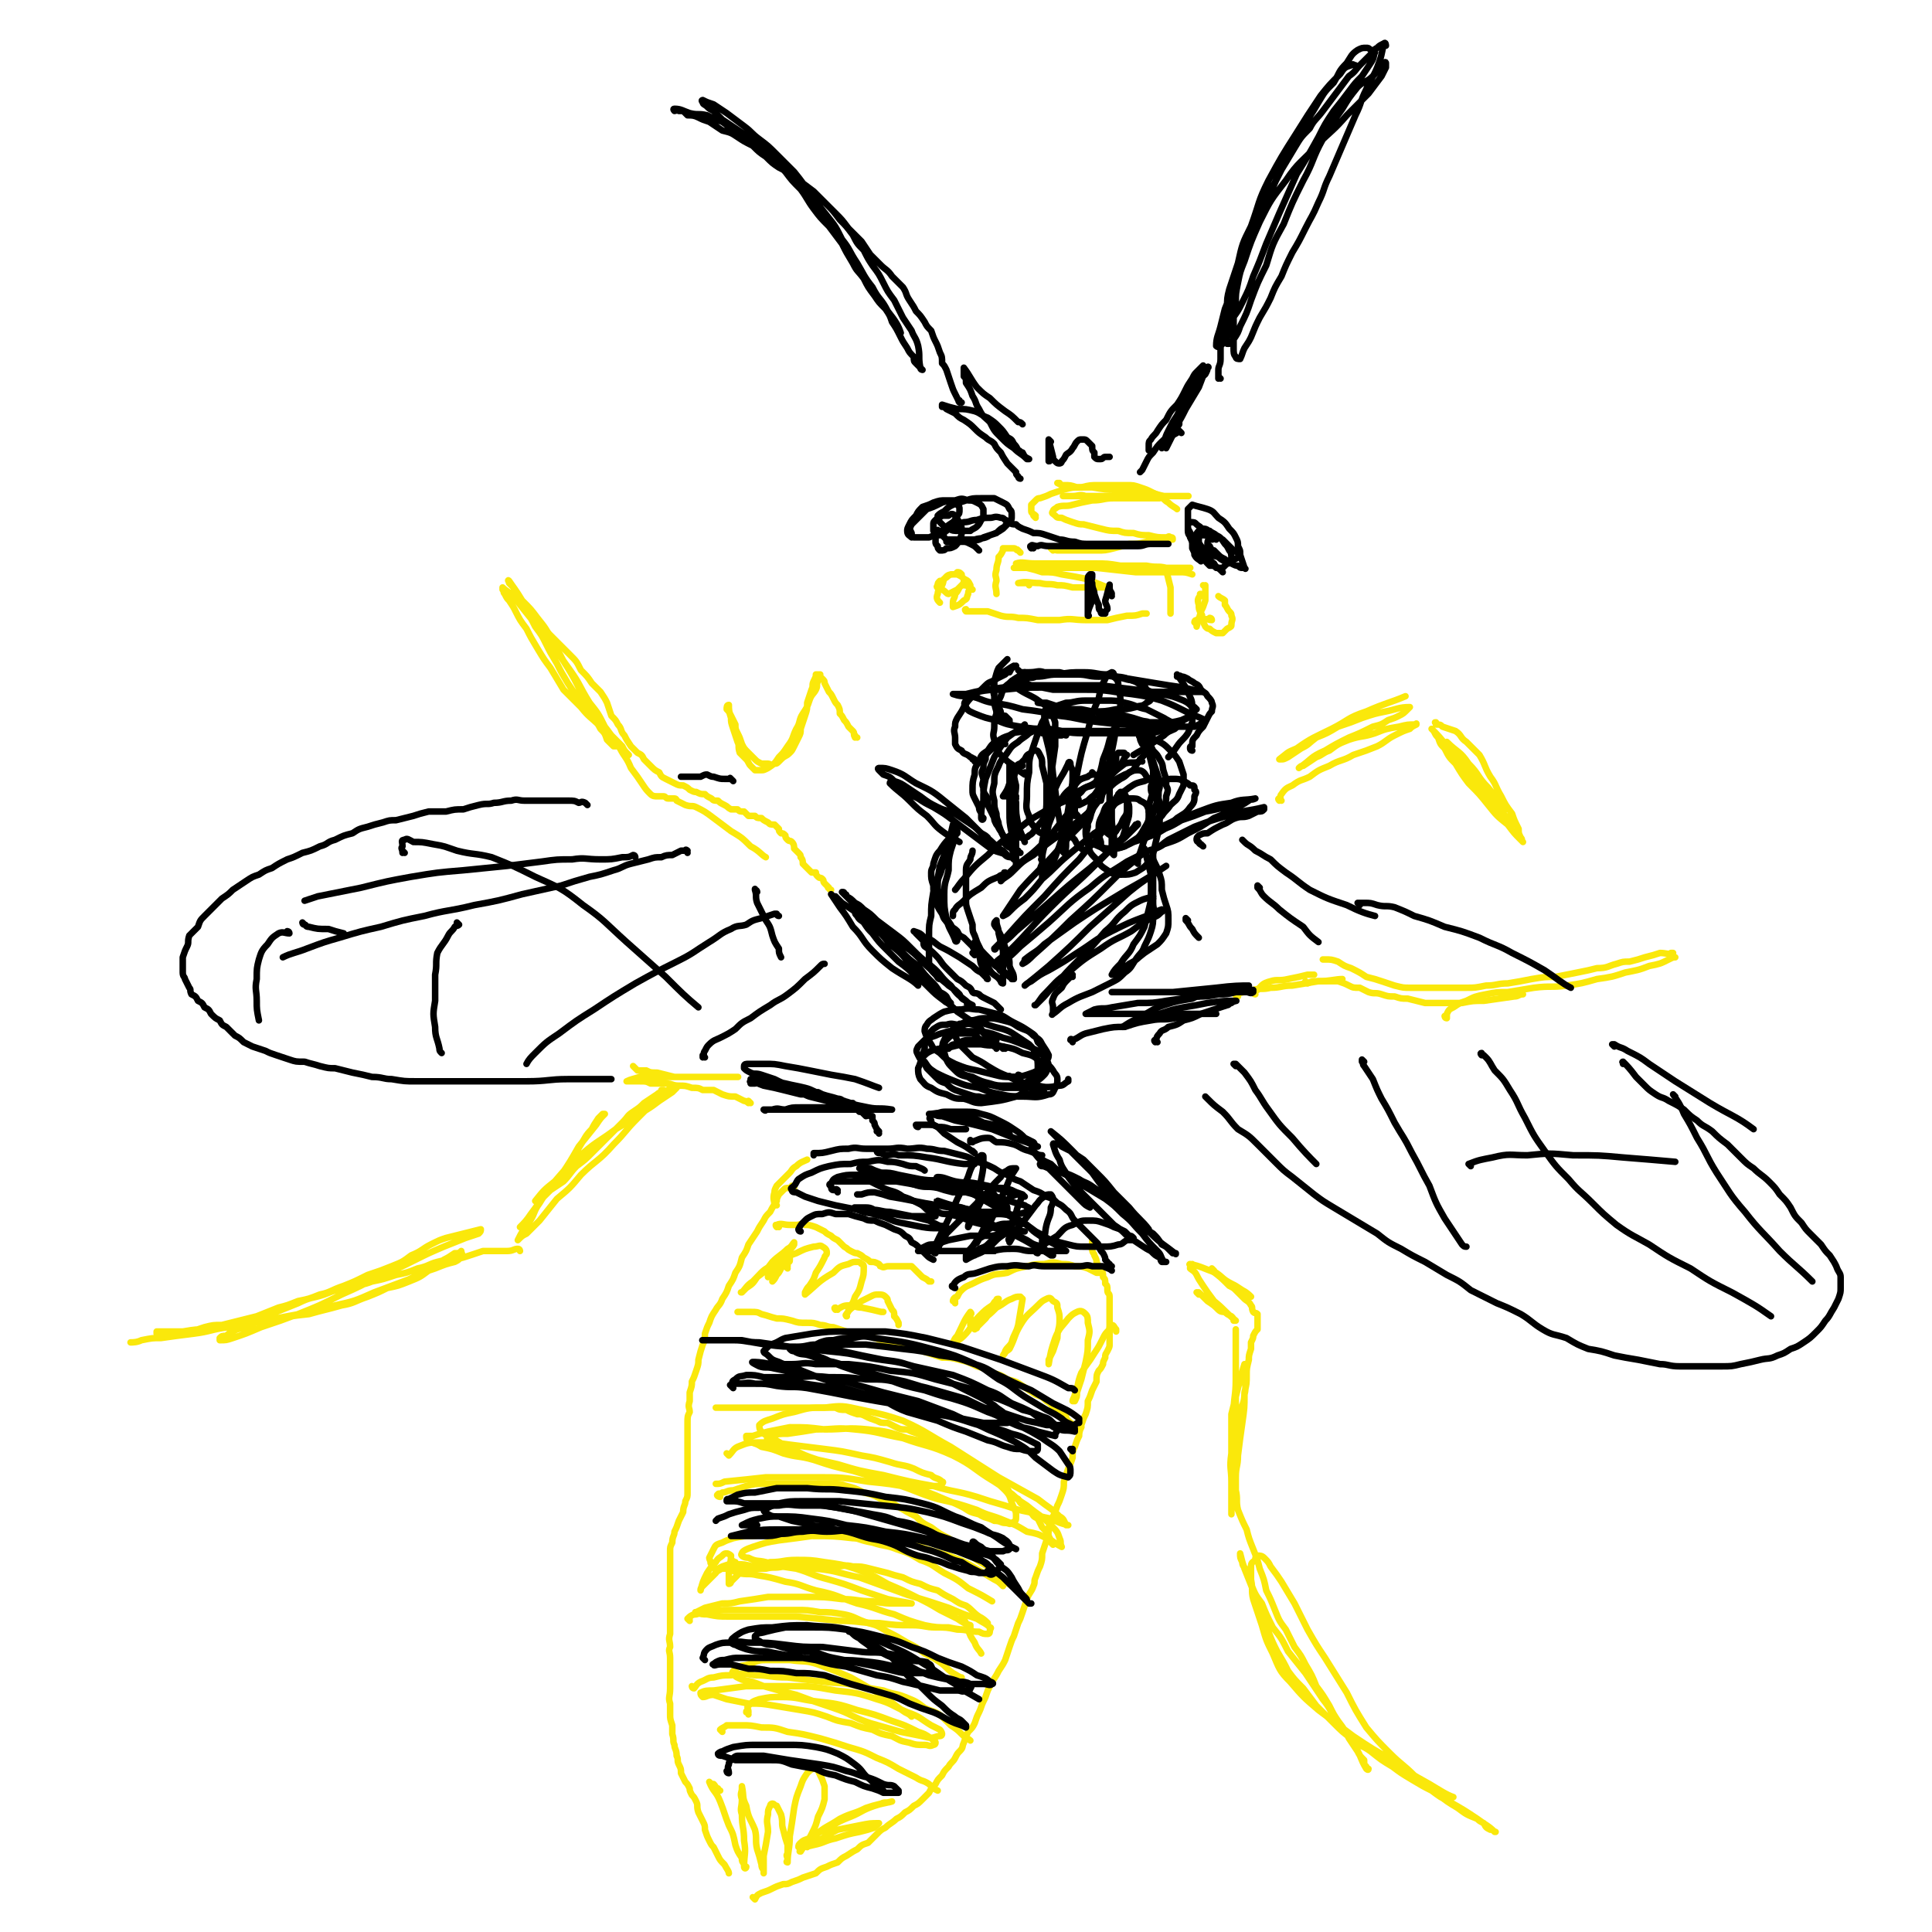 <svg viewBox='0 0 888 888' version='1.1' xmlns='http://www.w3.org/2000/svg' xmlns:xlink='http://www.w3.org/1999/xlink'><g fill='none' stroke='#FAE80B' stroke-width='3' stroke-linecap='round' stroke-linejoin='round'><path d='M365,546c0,0 -1,-1 -1,-1 0,0 1,0 1,1 -1,0 -1,-1 -2,0 -2,0 -2,0 -3,1 -1,1 -1,1 -2,2 -1,2 -1,2 -1,3 -2,3 -2,3 -3,5 -2,2 -2,2 -3,4 -2,3 -2,3 -3,5 -2,3 -2,3 -4,6 -1,3 -1,3 -3,6 -1,4 -1,4 -3,7 -1,3 -1,3 -3,6 -1,3 -1,3 -3,6 -1,3 -2,3 -3,5 -2,3 -2,3 -3,6 -1,2 -1,2 -2,5 0,3 0,3 -1,5 -1,3 -1,3 -2,7 0,2 0,2 -1,5 -1,3 -1,3 -2,5 0,2 0,2 -1,5 0,2 0,2 0,4 -1,3 0,3 0,5 -1,2 -1,2 -1,5 0,2 0,2 0,4 0,2 0,2 0,4 0,2 0,2 0,4 0,2 0,2 0,4 0,2 0,2 0,4 0,1 0,1 0,3 0,1 0,1 0,3 0,2 0,2 0,3 0,2 0,2 0,3 0,2 0,2 -1,4 0,2 -1,2 -1,5 -1,2 -1,2 -2,4 -1,3 -1,3 -2,5 0,2 -1,2 -1,5 -1,2 -1,2 -1,4 0,3 0,3 0,5 0,2 0,2 0,5 0,2 0,2 0,5 0,2 0,2 0,4 0,2 0,2 0,5 0,2 0,2 0,4 0,3 0,3 0,5 0,3 0,3 0,5 -1,3 0,3 0,6 -1,2 0,2 0,5 0,2 0,2 0,4 0,3 0,3 0,6 0,2 0,2 0,4 0,4 -1,4 0,7 0,3 0,3 0,5 0,2 0,2 1,5 0,2 0,2 0,4 1,3 0,3 1,5 0,2 1,2 1,5 1,2 0,2 1,4 1,2 1,2 1,4 1,2 1,2 2,4 1,1 1,1 2,3 0,1 0,1 1,3 1,1 1,1 2,3 1,2 0,2 1,5 1,2 1,2 2,4 1,2 1,2 1,4 1,3 1,3 2,5 1,2 1,2 2,3 1,2 1,2 2,4 1,2 1,2 3,4 1,2 2,3 2,4 '/><path d='M347,873c0,0 -1,-1 -1,-1 0,0 0,0 1,1 0,0 0,0 0,0 1,-2 1,-2 3,-3 3,-1 3,-1 5,-2 2,-1 2,-1 5,-2 2,0 2,0 4,-1 3,-1 3,-1 5,-2 3,-1 3,-1 6,-2 2,-2 2,-2 5,-3 2,-1 2,-1 5,-2 2,-2 2,-2 4,-3 3,-2 3,-2 5,-3 2,-2 2,-2 5,-3 2,-2 2,-2 4,-4 2,-2 2,-2 4,-3 2,-2 3,-2 5,-4 2,-1 2,-1 4,-3 2,-1 2,-1 4,-3 2,-1 2,-1 4,-3 1,-1 1,-1 3,-3 1,-2 1,-2 3,-4 1,-2 1,-2 3,-4 1,-2 1,-2 3,-4 1,-2 2,-2 3,-4 1,-2 1,-2 2,-3 2,-2 1,-2 2,-4 1,-3 1,-3 2,-5 2,-2 2,-2 3,-4 1,-3 1,-3 2,-5 1,-2 1,-3 2,-5 1,-2 1,-2 2,-5 1,-2 1,-2 2,-4 2,-3 2,-3 3,-5 2,-3 2,-3 3,-5 1,-3 1,-3 2,-6 1,-3 1,-3 2,-5 1,-3 1,-3 2,-6 1,-2 1,-2 2,-5 1,-3 1,-3 2,-6 1,-3 2,-3 3,-6 1,-2 0,-2 1,-4 1,-3 1,-3 2,-5 1,-3 1,-3 1,-6 1,-3 1,-3 2,-6 1,-3 1,-3 1,-6 1,-2 1,-2 2,-5 1,-2 1,-2 2,-5 1,-2 1,-2 2,-5 1,-3 1,-3 1,-6 1,-3 1,-3 2,-6 1,-2 1,-2 2,-5 0,-3 0,-3 1,-5 1,-3 1,-3 2,-5 0,-3 1,-3 1,-5 1,-3 1,-3 2,-5 1,-3 1,-3 1,-6 1,-2 1,-2 2,-5 1,-2 1,-2 2,-4 0,-3 0,-3 1,-5 1,-1 1,-1 2,-3 0,-1 0,-1 1,-3 0,-2 0,-1 1,-3 1,-2 1,-2 1,-3 0,-2 0,-2 0,-3 0,-2 0,-2 0,-3 0,-2 0,-2 0,-3 0,-2 0,-2 0,-4 0,-1 0,-1 0,-3 0,-1 0,-1 0,-3 0,-1 0,-1 0,-3 0,-2 -1,-1 -1,-3 0,-2 0,-2 -1,-3 0,-2 0,-2 -1,-3 0,-2 0,-2 -1,-3 -1,-2 -1,-2 -2,-4 0,-1 0,-1 -1,-3 0,-1 -1,-1 -1,-3 -1,-1 0,-1 0,-3 0,0 0,0 0,-1 '/><path d='M357,554c0,0 -1,-1 -1,-1 0,0 0,1 0,1 0,-2 -1,-3 0,-6 0,-1 0,-1 1,-3 1,-1 1,-1 3,-3 1,-1 1,-1 3,-3 1,-1 1,-2 3,-3 2,-2 3,-2 5,-3 '/><path d='M358,564c-1,0 -1,-1 -1,-1 -1,0 0,0 0,1 0,0 0,0 0,0 0,0 -1,-1 0,-1 2,-1 3,0 6,0 2,0 2,0 3,0 2,0 2,-1 4,0 2,0 2,0 5,1 2,1 2,1 4,2 1,1 1,1 3,2 1,1 1,1 3,2 1,1 1,1 3,3 2,1 1,1 3,2 2,1 2,1 3,1 2,1 2,1 3,2 2,1 2,1 3,2 2,0 2,0 4,1 1,1 0,1 1,1 1,1 2,0 3,0 1,0 1,0 3,0 1,0 1,0 2,0 1,0 1,0 2,0 2,0 2,0 3,0 1,0 1,0 1,0 1,1 1,1 2,2 1,1 1,1 1,1 1,1 1,1 2,2 2,1 2,1 3,2 1,0 1,0 1,0 '/><path d='M439,599c0,-1 -1,-1 -1,-1 0,-1 1,0 1,0 0,0 0,0 0,0 0,0 -1,0 -1,0 0,-1 1,-2 2,-2 1,-2 1,-2 2,-3 2,-2 3,-2 5,-3 4,-2 4,-2 7,-3 4,-2 4,-1 9,-2 4,-2 4,-2 9,-3 4,-1 4,-1 8,-1 4,-1 4,-1 8,0 3,0 3,0 6,1 3,0 3,0 6,1 2,1 2,1 4,2 1,0 1,0 2,0 '/><path d='M497,656c0,0 -1,-1 -1,-1 0,0 0,1 1,1 0,0 0,0 0,0 -2,-1 -2,0 -3,-1 -2,-1 -2,-1 -3,-2 -1,-1 -1,-1 -1,-2 -1,-1 -1,-1 -2,-1 -1,-2 -2,-1 -3,-3 -2,-1 -2,-2 -4,-3 -2,-2 -2,-2 -5,-3 -3,-2 -3,-2 -6,-4 -3,-2 -3,-2 -7,-3 -3,-2 -3,-2 -7,-3 -4,-2 -3,-2 -7,-3 -4,-2 -4,-2 -8,-3 -4,-1 -4,-1 -8,-1 -3,-1 -3,-1 -6,-2 -3,-1 -3,-1 -7,-2 -3,0 -3,0 -6,-1 -3,-1 -3,-1 -6,-2 -3,-1 -3,-1 -6,-2 -3,-1 -3,-1 -6,-2 -4,0 -4,0 -7,-1 -3,-1 -3,-1 -6,-2 -3,0 -3,-1 -6,-1 -3,-1 -3,-1 -6,-1 -4,0 -4,0 -7,-1 -4,-1 -4,-1 -7,-1 -4,-1 -3,-1 -7,-2 -2,-1 -2,-1 -5,-1 -3,0 -3,0 -6,0 '/><path d='M362,583c0,0 -1,-1 -1,-1 0,0 0,0 1,0 0,0 0,-1 0,-2 1,0 1,0 1,-1 0,0 0,0 0,-1 0,0 0,0 0,0 -4,3 -4,3 -7,6 -1,1 -1,1 -2,2 -1,0 -1,0 -1,1 0,0 0,0 0,0 0,0 0,0 0,0 1,-2 1,-2 2,-3 2,-3 2,-3 5,-6 1,-1 1,-1 2,-2 0,0 1,0 1,0 -2,3 -2,4 -4,7 -1,2 -1,2 -2,3 -1,2 -1,2 -2,3 0,0 0,0 0,0 2,-4 2,-4 4,-8 2,-3 2,-3 3,-6 1,-1 2,-1 3,-3 0,0 0,-1 0,-1 -1,1 -1,2 -3,3 -3,3 -4,3 -7,6 -3,4 -3,4 -7,7 -2,3 -2,3 -5,5 -1,1 -1,1 -2,2 0,0 -1,0 0,0 2,-2 2,-3 5,-5 5,-5 4,-5 10,-8 4,-4 5,-3 10,-5 4,-2 4,-2 8,-3 2,0 3,-1 4,0 2,1 2,2 2,3 0,1 -1,1 -1,2 -2,4 -2,4 -4,7 -1,3 -1,3 -3,6 -1,1 -1,1 -2,3 0,0 0,0 0,1 0,0 0,0 0,0 6,-5 6,-6 13,-10 3,-3 3,-3 7,-4 2,-1 2,-1 4,-1 1,0 1,0 2,1 1,0 1,1 1,1 0,4 0,4 -1,7 -1,4 -1,4 -3,7 -1,3 -1,3 -3,5 0,2 0,2 -1,3 0,1 0,1 0,1 0,0 0,0 0,0 1,0 -1,0 0,-1 2,-3 3,-3 7,-6 2,-1 2,-1 4,-2 2,-1 2,-1 4,-1 1,0 2,0 3,1 1,1 1,1 1,2 1,2 1,2 2,4 1,1 1,1 1,3 1,1 1,1 2,3 0,0 0,0 0,1 '/><path d='M385,602c-1,0 -1,-1 -1,-1 -1,0 0,1 0,1 3,-1 3,-2 6,-2 3,0 3,1 6,1 5,1 5,1 9,2 0,0 0,0 1,0 '/><path d='M447,609c0,0 -1,-1 -1,-1 0,0 0,1 0,1 0,-2 0,-2 0,-4 0,-1 0,-1 0,-1 0,0 0,0 0,0 1,0 0,-1 0,-1 -3,4 -3,5 -6,11 -1,1 -1,1 -2,3 0,0 0,1 0,1 2,-2 3,-2 5,-4 4,-4 3,-5 7,-9 3,-3 3,-3 6,-5 1,-1 1,-2 2,-2 0,-1 0,-1 1,-1 0,0 0,0 0,0 -3,5 -3,5 -6,9 -2,2 -2,2 -4,4 0,1 0,0 -1,1 0,0 0,0 0,0 2,-2 1,-2 3,-4 4,-3 4,-3 7,-6 4,-2 4,-3 7,-4 2,-1 2,-1 4,-1 0,0 0,0 1,1 0,0 0,0 0,0 -1,6 -1,6 -2,12 -1,4 -2,4 -3,8 -1,2 -2,2 -3,4 0,1 0,1 -1,2 0,0 0,0 0,0 1,-2 2,-2 3,-3 3,-6 2,-6 5,-11 3,-5 4,-5 8,-9 2,-2 2,-2 4,-3 2,-1 2,0 3,1 2,1 2,1 2,3 1,3 1,3 1,6 0,4 -1,4 -1,8 -1,3 -1,3 -2,6 -1,2 -1,2 -2,4 0,1 0,1 0,2 -1,0 -1,0 0,0 1,-6 1,-6 3,-12 2,-5 3,-5 6,-9 2,-2 2,-2 4,-3 2,-1 3,0 4,1 1,1 1,2 1,4 1,4 1,4 0,8 0,5 0,5 -1,10 -1,4 -1,4 -2,8 -1,3 -1,3 -2,6 0,2 0,2 -1,4 -1,0 -1,0 -1,0 0,-1 1,-2 1,-3 2,-5 1,-5 3,-10 3,-5 3,-4 6,-9 2,-3 2,-3 4,-7 1,-2 1,-2 3,-4 0,-1 0,-2 1,-2 1,0 1,1 2,2 0,0 0,0 0,1 '/><path d='M484,710c0,0 -1,-1 -1,-1 0,0 1,1 1,1 0,0 0,0 0,0 -1,-2 -1,-2 -2,-4 -1,-2 -1,-2 -3,-4 -1,-2 -1,-2 -2,-4 -2,-1 -2,-1 -3,-3 -2,-1 -2,-1 -3,-3 -2,-1 -2,-1 -3,-3 -2,-1 -2,-2 -4,-3 -1,-2 -1,-2 -3,-3 -2,-2 -2,-2 -4,-3 -2,-2 -2,-2 -4,-3 -2,-2 -2,-1 -4,-3 -2,-1 -2,-1 -4,-3 -2,-1 -2,-1 -5,-3 -2,-2 -2,-2 -4,-3 -3,-1 -3,-1 -5,-2 -2,-2 -2,-2 -5,-2 -2,-1 -2,-1 -4,-2 -3,-1 -3,-1 -5,-2 -3,0 -3,0 -5,-1 -2,-1 -2,-1 -4,-2 -3,0 -3,0 -5,-1 -3,-1 -3,-1 -5,-2 -2,-1 -2,-1 -4,-1 -3,-1 -3,-1 -5,-2 -3,0 -3,0 -5,-1 -3,0 -3,0 -5,0 -3,0 -3,0 -6,0 -3,0 -3,0 -6,0 -3,0 -3,0 -6,0 -2,0 -2,0 -5,0 -2,0 -2,0 -4,0 -3,0 -3,0 -5,0 -2,0 -2,0 -4,0 -2,0 -2,0 -4,0 -1,0 -1,0 -3,0 -1,0 -1,0 -3,0 -1,0 -1,0 -2,0 -1,0 -1,0 -2,0 '/><path d='M331,688c-1,0 -2,-1 -1,-1 0,-1 1,0 2,-1 2,0 2,-1 5,-1 3,-1 3,-1 6,-2 4,-1 4,-1 8,-1 3,0 3,0 7,0 4,0 4,0 8,0 4,0 4,0 8,0 4,0 4,0 8,0 4,0 4,0 7,1 4,1 4,1 8,3 4,1 4,1 8,3 4,1 4,1 7,3 5,3 5,3 9,5 3,3 3,3 7,5 4,3 4,3 8,5 4,3 4,3 7,5 3,3 3,3 6,5 3,2 4,2 7,5 3,2 2,2 5,4 2,2 3,2 4,3 '/><path d='M335,669c0,0 -1,-1 -1,-1 0,0 0,0 1,1 0,0 0,0 0,0 2,-2 2,-3 4,-4 5,-2 5,-2 10,-2 7,0 7,0 14,1 8,1 8,1 16,2 8,1 8,1 17,3 6,1 6,1 13,3 6,2 6,1 11,3 4,2 4,2 8,3 2,2 3,1 5,3 1,0 0,1 0,1 -1,1 -1,1 -2,1 -4,0 -4,0 -7,0 -5,-1 -5,-1 -9,-1 -6,-1 -6,-2 -11,-3 -7,-2 -7,-2 -14,-4 -7,-2 -7,-2 -14,-4 -6,-2 -6,-2 -12,-5 -4,-2 -4,-2 -9,-5 -2,-1 -3,-1 -5,-3 -1,-1 -1,-2 -1,-3 2,-2 3,-2 6,-3 5,-2 5,-2 10,-3 7,-2 7,-2 14,-2 8,-1 8,-1 17,1 9,2 10,2 19,5 11,5 11,6 22,12 11,7 11,7 22,14 9,5 9,5 18,10 5,4 6,4 10,8 2,1 2,2 3,4 1,0 1,0 1,0 -4,-1 -4,-1 -8,-3 -5,-1 -5,-1 -10,-3 -5,-1 -5,-1 -11,-3 -7,-2 -7,-2 -13,-4 -10,-3 -10,-2 -20,-5 -11,-2 -11,-2 -23,-5 -11,-2 -11,-2 -21,-5 -9,-2 -9,-2 -17,-4 -6,-2 -6,-2 -11,-4 -3,-1 -3,-1 -4,-3 -1,-1 0,-1 1,-2 4,-1 4,-1 8,-1 7,-1 7,-1 13,-2 9,0 9,-1 18,0 11,1 11,2 22,4 11,4 12,3 23,8 10,5 9,6 19,12 8,5 7,6 15,11 6,5 6,4 11,9 3,3 3,3 4,6 1,2 0,2 1,4 0,0 0,0 0,0 -4,-2 -4,-3 -7,-4 -4,-2 -4,-2 -9,-3 -5,-3 -5,-3 -10,-5 -7,-3 -7,-2 -13,-5 -9,-3 -9,-3 -18,-5 -10,-3 -10,-4 -20,-7 -9,-3 -9,-3 -19,-6 -9,-2 -9,-2 -18,-5 -7,-2 -7,-1 -14,-3 -5,-2 -5,-2 -10,-3 -3,-2 -3,-1 -6,-3 -1,0 -1,-1 -1,-2 1,0 1,0 3,0 3,-1 3,-1 7,-2 5,-1 5,-1 10,-2 8,0 8,0 16,1 10,0 10,-1 20,0 9,1 9,1 18,4 10,2 10,2 19,7 8,3 8,4 15,9 6,4 6,3 11,8 3,3 2,4 4,8 1,2 1,2 1,4 0,2 0,2 -2,3 -1,1 -1,0 -3,0 -2,0 -2,-1 -5,-1 -4,-2 -4,-1 -7,-3 -4,-1 -4,-1 -7,-3 -4,-2 -4,-2 -9,-4 -7,-3 -7,-3 -14,-5 -11,-2 -11,-2 -21,-3 -12,-2 -12,-2 -24,-2 -11,0 -11,0 -23,0 -9,1 -9,1 -19,2 -2,1 -2,1 -4,1 '/><path d='M330,722c0,0 -1,-1 -1,-1 0,0 0,1 0,1 2,0 2,-1 3,-1 3,0 3,0 6,0 3,0 3,0 6,0 4,0 4,0 8,0 4,-1 4,0 8,-1 5,0 5,0 9,0 4,-1 4,0 8,0 4,0 4,0 7,0 4,0 4,-1 8,0 4,0 4,0 8,1 4,1 4,1 8,2 3,1 3,1 7,2 4,2 4,2 8,3 4,2 4,2 8,3 3,2 3,2 7,4 3,2 3,2 6,3 3,2 3,3 6,5 2,1 3,2 4,3 '/><path d='M317,745c0,0 -1,-1 -1,-1 0,0 0,0 1,0 0,0 0,0 0,0 0,1 -1,0 -1,0 1,-1 2,-2 4,-2 3,-1 4,-1 7,-1 4,-1 4,-1 8,-1 4,0 4,0 9,0 6,0 6,0 11,0 5,0 5,0 11,0 5,0 5,0 11,1 5,0 5,0 11,1 5,1 5,2 11,4 4,1 4,1 9,4 4,2 4,2 9,5 4,2 4,2 8,5 4,2 4,2 7,4 3,2 3,3 6,5 2,1 3,2 4,2 '/><path d='M328,719c-1,0 -1,-1 -1,-1 -1,0 0,1 0,1 0,-1 -1,-2 -1,-3 1,-2 1,-2 2,-4 1,-2 1,-2 4,-3 2,-1 2,-1 5,-2 5,-1 5,-1 9,-1 7,-1 7,-1 14,-1 8,0 8,0 15,0 7,1 7,0 14,1 6,1 6,2 12,3 6,2 6,1 11,3 6,2 6,2 11,5 6,2 6,3 11,6 6,3 6,3 11,7 6,3 6,3 11,6 '/><path d='M338,719c0,-1 -1,-1 -1,-1 0,-1 0,0 1,0 0,0 0,0 0,0 -3,1 -3,1 -6,2 -2,1 -2,1 -3,3 -2,2 -2,2 -4,4 -1,1 -1,1 -2,2 -1,1 -1,1 -1,2 0,0 0,0 0,0 1,-4 1,-4 3,-8 2,-3 2,-3 4,-5 1,-2 2,-2 3,-3 1,-1 1,-1 2,-1 1,0 2,1 2,1 0,4 -1,4 -1,8 0,2 0,2 0,4 0,1 0,1 0,1 1,0 1,-1 1,-1 2,-2 2,-2 4,-4 2,-1 2,-1 5,-2 5,-2 5,-2 9,-3 6,0 6,-1 12,-1 6,0 7,0 13,1 7,1 8,1 14,3 8,3 8,3 15,7 7,3 7,3 13,6 6,3 6,3 11,6 4,2 4,2 8,4 3,2 3,2 6,3 0,1 0,1 0,2 0,0 0,0 0,0 -5,0 -5,0 -10,-1 -5,0 -6,0 -11,-1 -7,-2 -7,-2 -14,-5 -8,-2 -8,-3 -17,-5 -9,-3 -9,-4 -19,-6 -7,-2 -7,-3 -14,-4 -7,-2 -7,-2 -13,-3 -4,-1 -4,0 -9,-1 -2,-1 -2,-1 -4,-2 0,0 0,-1 0,-1 2,0 2,0 4,-1 3,0 3,0 7,1 6,0 6,-1 12,0 8,0 8,-1 17,1 10,1 10,2 20,4 11,4 11,4 22,8 10,3 10,3 19,6 7,3 7,3 13,5 3,2 4,2 6,4 1,0 0,1 0,1 0,1 0,2 -1,2 -2,0 -2,0 -4,-1 -5,0 -5,-1 -10,-1 -5,-1 -5,-1 -10,-1 -5,0 -5,-1 -11,-1 -7,0 -7,0 -15,-1 -9,0 -9,-1 -18,-1 -10,-1 -10,-1 -20,-2 -9,0 -9,0 -17,0 -7,0 -7,0 -14,0 -5,0 -5,0 -10,-1 -2,0 -3,0 -5,-1 -1,0 0,0 0,0 2,-1 2,-1 4,-2 4,-1 4,-1 8,-2 4,0 4,0 8,-1 7,-1 7,-1 13,-2 8,0 8,0 17,0 9,0 9,0 17,1 7,0 7,1 14,1 6,1 6,1 11,1 3,0 3,0 5,0 1,0 2,0 2,0 -5,-1 -6,-1 -11,-2 -6,-2 -6,-2 -12,-4 -8,-3 -8,-3 -15,-5 -8,-2 -8,-3 -15,-5 -7,-1 -7,-1 -14,-3 -4,-1 -4,0 -8,-2 -2,0 -4,-1 -3,-2 0,-1 2,-2 5,-3 6,-2 6,-2 12,-3 8,-1 8,-1 15,-2 10,0 10,0 19,1 8,0 8,0 17,1 7,1 7,1 14,3 6,2 6,2 13,4 5,2 6,2 11,5 5,3 5,3 10,6 2,1 2,1 4,3 '/><path d='M443,744c0,0 -1,-1 -1,-1 0,0 0,0 1,1 0,0 0,0 0,0 1,2 1,2 2,5 1,3 1,3 3,6 1,3 2,3 3,5 '/><path d='M319,776c0,0 -1,-1 -1,-1 0,0 0,1 1,1 1,-1 1,-2 3,-3 3,-1 3,-2 6,-2 4,-1 4,-1 8,-1 5,-1 5,-1 11,0 7,0 7,1 15,1 8,1 8,1 17,2 7,1 8,0 15,2 6,1 6,1 12,2 5,2 5,1 10,3 5,2 5,2 9,5 4,2 4,1 8,4 2,2 2,2 4,4 3,2 3,2 5,4 2,2 3,2 4,3 '/><path d='M332,796c0,0 -1,-1 -1,-1 0,0 0,0 1,0 0,0 0,0 0,0 0,1 -1,0 -1,0 1,-1 2,-1 3,-2 4,0 4,0 7,0 4,0 4,0 9,1 6,0 6,0 12,2 7,1 7,1 15,3 7,2 7,2 13,4 7,2 7,2 13,5 5,2 5,2 10,5 4,2 4,2 8,4 3,2 3,1 6,3 2,2 2,2 4,3 '/><path d='M344,788c0,-1 -1,-1 -1,-1 0,-1 0,0 1,0 0,0 0,0 0,0 0,-2 -1,-2 0,-3 2,-2 2,-2 5,-3 5,-1 5,-1 10,-1 8,0 8,1 16,2 9,1 10,1 19,4 8,2 8,2 16,5 6,2 6,2 12,5 3,1 3,1 6,3 1,1 2,1 2,2 0,1 -1,1 -1,1 -2,1 -2,0 -4,0 -4,0 -4,0 -7,-1 -5,-1 -4,-1 -8,-3 -5,-1 -5,-1 -9,-3 -5,-1 -5,-1 -10,-3 -6,-1 -6,-1 -11,-3 -6,-2 -6,-2 -12,-3 -6,-1 -6,-1 -12,-2 -6,-1 -6,-1 -12,-1 -5,-1 -5,-1 -10,-2 -3,-1 -3,-1 -6,-2 -3,0 -3,1 -5,1 -1,-1 -1,-1 -1,-2 2,-1 3,-1 6,-1 7,-1 8,-1 15,-2 10,0 10,0 20,0 10,0 10,0 21,2 9,1 10,1 19,4 7,2 7,3 14,6 6,2 6,3 11,6 2,1 2,1 4,2 1,1 1,2 1,2 0,1 -1,1 -2,1 -3,1 -3,1 -7,0 -5,-1 -5,-1 -10,-2 -7,-2 -7,-2 -14,-4 -9,-3 -8,-4 -17,-7 -9,-3 -9,-3 -17,-6 -8,-2 -8,-2 -15,-4 -5,-2 -5,-2 -10,-3 -2,-1 -3,-1 -4,-3 -1,0 0,-1 1,-2 3,-2 3,-1 6,-2 5,-2 5,-2 9,-2 5,0 5,0 10,0 7,1 7,0 13,2 8,3 8,3 15,6 7,4 7,4 14,8 6,4 5,4 11,8 2,1 2,1 3,2 '/><path d='M331,823c-1,0 -1,-1 -1,-1 -1,0 0,0 0,0 -1,0 -1,-1 -2,-2 -1,0 -1,0 -2,-1 0,0 0,0 0,0 2,5 3,4 5,9 2,5 2,6 4,11 2,4 2,4 3,9 1,3 1,3 3,6 0,2 0,1 1,3 0,1 0,1 1,1 0,0 0,0 0,0 0,1 -1,1 -1,0 0,-6 1,-6 0,-12 0,-6 -1,-6 -1,-12 -1,-3 0,-3 0,-7 -1,-3 0,-3 0,-5 0,-1 0,-1 0,-1 0,0 0,0 0,0 1,5 0,5 2,9 1,6 2,6 4,11 1,4 0,5 1,9 1,3 1,3 2,7 0,2 1,2 1,3 0,0 0,0 0,1 0,0 0,0 0,0 0,-4 0,-4 0,-8 1,-5 1,-5 2,-11 0,-4 -1,-4 0,-8 0,-2 0,-2 1,-4 0,-1 1,-1 1,-1 1,0 1,1 2,1 1,2 1,2 2,4 1,4 0,4 1,7 1,4 1,4 2,7 0,2 0,2 0,4 -1,1 0,1 0,3 0,0 -1,1 0,1 0,-5 1,-6 1,-12 1,-6 1,-6 2,-13 1,-5 1,-5 3,-10 1,-3 1,-3 3,-6 1,-1 2,-2 3,-2 2,0 2,1 3,3 1,2 1,2 2,5 0,3 0,3 0,6 -1,4 -1,4 -3,8 -1,4 -1,4 -3,8 -1,2 -1,2 -3,5 -1,1 -1,1 -2,2 0,1 -1,1 0,1 2,-3 2,-4 6,-7 6,-5 6,-4 12,-8 6,-3 6,-2 12,-5 3,-1 3,-1 7,-2 2,-1 2,0 5,-1 0,0 0,0 0,0 -4,1 -5,1 -8,2 -6,2 -6,3 -11,5 -5,2 -5,2 -10,5 -4,2 -4,2 -8,4 -2,2 -3,1 -5,3 -1,1 -1,1 -1,2 0,0 0,0 0,0 3,0 3,0 7,-1 5,-1 5,-2 10,-3 6,-2 6,-2 11,-3 4,-1 4,-1 7,-2 1,-1 1,-1 2,-2 0,0 0,0 0,0 -4,0 -4,0 -9,1 -5,1 -5,1 -10,2 -4,2 -4,2 -7,4 -3,1 -3,1 -6,2 -1,1 0,1 -1,2 '/><path d='M476,238c0,0 -1,-1 -1,-1 0,0 0,0 1,0 0,0 0,0 0,0 -1,-1 -2,-1 -2,-2 0,-1 0,-1 0,-1 0,0 0,0 0,-1 0,-1 0,-1 0,-1 1,-1 1,-1 2,-2 1,-1 1,-1 2,-1 3,-1 3,-1 5,-2 3,-1 3,-1 6,-2 4,-1 4,-1 8,-1 4,-1 4,-1 8,-1 3,0 3,0 7,0 3,0 3,0 6,0 3,0 3,0 6,1 3,1 3,1 5,2 2,1 2,1 4,2 2,1 2,2 4,3 2,2 3,2 4,3 '/><path d='M484,253c0,0 -1,-1 -1,-1 0,0 1,0 1,0 0,0 0,0 0,0 0,1 -1,0 -1,0 0,0 1,0 1,0 0,0 0,0 0,0 1,1 1,1 3,1 4,0 4,0 9,0 4,0 4,0 8,0 4,0 4,0 8,-1 4,-1 4,-1 7,-2 4,0 4,0 8,-1 3,-1 3,-1 6,-1 1,0 1,0 3,0 1,0 1,0 2,0 0,0 0,0 1,0 0,0 0,0 0,0 0,-1 0,-1 -1,-1 -1,-1 -1,0 -2,0 -4,0 -4,0 -8,-1 -3,0 -4,0 -7,-1 -4,0 -4,0 -7,-1 -4,0 -4,0 -8,-1 -4,-1 -4,-1 -8,-2 -2,0 -2,0 -5,-1 -3,-1 -3,-1 -5,-2 -2,0 -2,0 -3,-1 -1,-1 -2,-1 -1,-2 0,-1 1,-1 2,-2 3,-1 4,0 7,-1 4,-1 4,-1 9,-2 5,0 5,-1 10,-1 4,0 4,0 8,0 3,0 3,0 6,0 3,0 3,0 5,0 1,0 1,0 2,0 0,0 0,0 0,0 -5,0 -5,0 -9,0 -5,0 -5,0 -10,0 -4,0 -4,0 -7,-1 -4,0 -4,0 -8,0 -3,-1 -3,0 -6,0 -2,0 -2,0 -4,0 0,0 -1,0 0,0 2,0 3,0 7,0 6,0 6,0 12,0 7,0 7,0 13,0 5,0 5,0 11,0 3,0 3,0 7,0 3,0 3,0 6,0 1,0 2,0 1,0 -4,0 -5,0 -11,0 -5,-1 -5,-2 -11,-2 -5,-1 -5,0 -11,-1 -5,0 -5,0 -11,-1 -3,0 -4,0 -7,0 -3,-1 -3,-1 -6,-1 -1,0 -1,0 -3,-1 0,0 0,0 1,0 0,0 0,0 0,0 '/><path d='M469,254c-1,-1 -1,-1 -1,-1 -1,-1 0,0 0,0 -1,0 -1,-1 -2,-1 -2,0 -2,0 -4,0 0,0 0,0 -1,0 0,0 0,1 0,1 -1,2 -1,2 -2,3 0,3 -1,3 -1,6 -1,3 0,3 0,5 -1,3 0,3 0,6 0,0 0,0 0,0 '/><path d='M445,281c-1,0 -1,-1 -1,-1 -1,0 0,1 0,1 0,0 0,0 0,0 2,0 2,0 5,0 3,0 3,0 5,0 3,1 3,1 6,2 4,1 4,0 8,1 4,0 4,0 9,1 5,0 5,0 10,0 6,-1 6,0 12,0 5,0 5,0 10,0 4,-1 4,-1 9,-2 4,0 4,0 7,-1 1,0 1,0 2,0 '/><path d='M537,263c0,-1 -1,-1 -1,-1 0,-1 0,0 0,0 1,4 1,4 2,8 0,3 0,3 0,6 0,2 0,2 0,4 0,1 0,2 0,2 '/><path d='M473,269c0,-1 -1,-1 -1,-1 0,-1 0,0 1,0 0,0 0,0 0,0 -2,0 -2,0 -4,0 0,0 0,0 0,0 0,0 0,0 0,0 0,0 -1,0 -1,0 4,-1 5,0 10,0 4,1 4,0 8,1 3,0 3,0 7,1 4,0 4,0 8,0 2,0 2,0 5,0 1,0 1,0 2,0 1,0 1,0 1,0 -5,-2 -5,-2 -10,-4 -5,-1 -5,-1 -11,-2 -4,-1 -4,-1 -9,-1 -3,-1 -3,-1 -7,-2 -1,-1 -1,-1 -3,-2 -1,0 -2,0 -2,0 3,-1 4,0 9,0 6,0 6,0 12,0 7,0 7,0 15,0 6,0 6,0 12,1 6,0 6,0 12,0 5,1 5,0 9,1 4,0 4,0 7,0 2,0 5,0 4,0 -4,0 -7,0 -13,0 -6,0 -6,0 -12,0 -8,0 -8,0 -15,0 -8,0 -8,0 -16,0 -7,0 -7,0 -14,0 -3,0 -3,0 -7,0 -2,0 -2,0 -4,0 0,0 0,0 0,0 6,0 6,0 11,0 6,0 6,-1 12,0 7,0 7,0 15,0 9,1 9,1 18,2 10,0 10,0 20,0 3,0 3,0 6,1 '/><path d='M553,274c-1,0 -1,-1 -1,-1 -1,0 0,0 0,0 0,0 0,0 0,0 0,1 0,0 0,0 -1,0 0,0 0,0 0,0 0,0 0,0 -1,2 -2,2 -1,5 0,2 0,2 1,4 1,1 0,1 1,3 0,1 0,1 1,3 1,1 1,1 2,1 1,1 1,1 3,2 1,0 1,0 3,0 1,-1 1,-1 2,-2 2,-1 2,-1 2,-2 0,-2 1,-2 0,-4 0,-1 0,-1 -1,-2 -1,-1 -1,-2 -2,-3 0,-1 0,-1 0,-2 -1,-1 -2,-1 -3,-2 0,0 0,0 0,0 '/><path d='M557,285c0,0 -1,-1 -1,-1 0,0 1,0 1,1 -2,0 -2,-1 -4,0 -1,0 -2,-1 -3,0 0,0 -1,0 -1,1 0,0 1,1 1,1 0,0 0,0 0,1 0,0 0,0 0,0 1,-4 1,-3 2,-7 1,-2 1,-2 2,-5 0,-2 0,-2 0,-5 0,-1 0,-1 0,-2 0,0 0,0 0,0 0,1 -1,0 -1,0 '/><path d='M447,271c0,0 -1,-1 -1,-1 0,0 0,0 0,0 0,0 0,0 0,0 -1,0 -1,-1 -3,-1 -1,0 -1,0 -2,1 -1,2 -1,2 -2,3 0,2 -1,2 -1,4 0,0 0,0 0,1 0,1 0,1 0,1 0,0 0,0 0,0 3,-1 3,-1 5,-3 2,-1 1,-1 2,-3 0,-2 1,-2 1,-4 -1,-2 -1,-2 -3,-3 -1,-1 -1,-1 -3,-2 -1,0 -1,0 -3,0 -2,1 -1,1 -3,2 -1,1 -1,1 -2,1 -1,1 -1,1 -1,2 -1,1 0,1 1,2 0,0 0,0 1,0 2,1 2,2 3,2 2,-1 2,-1 4,-2 1,-1 1,-1 2,-2 1,-1 1,-1 1,-3 -1,-1 -1,-1 -1,-2 -1,-1 -1,-1 -2,-1 0,0 0,0 -1,1 -2,0 -3,0 -4,1 -2,2 -1,2 -2,4 -1,2 -2,2 -2,4 -1,2 0,3 1,4 '/><path d='M382,409c-1,0 -1,-1 -1,-1 -1,0 0,0 0,0 0,0 0,0 0,0 -1,-1 -1,-1 -2,-2 -1,-1 0,-1 -1,-2 -1,-1 -1,0 -2,-1 -1,-1 -1,-1 -1,-2 -1,0 -1,0 -2,0 -1,-1 -1,-1 -1,-1 -1,-1 -1,-1 -2,-2 -1,-1 -1,-1 -1,-1 0,-1 0,-2 -1,-3 0,-1 0,-1 -1,-2 -1,-1 -1,-1 -2,-2 0,-1 0,-2 -1,-3 -1,-1 -1,0 -2,-1 -1,-1 -1,-1 -1,-2 -1,-1 -1,-1 -2,-1 -1,-1 -1,-1 -1,-2 -1,-1 -1,-1 -2,-2 -2,0 -2,0 -3,-1 -2,-1 -2,-1 -3,-2 -2,0 -2,0 -3,-1 -1,0 -2,0 -3,0 -1,-1 -1,-1 -2,-2 -2,0 -2,0 -3,-1 -1,0 -1,0 -3,0 -2,-1 -1,-1 -3,-2 -2,-1 -2,-1 -3,-2 -2,0 -2,0 -3,-1 -2,-1 -2,-1 -3,-2 -2,0 -2,0 -4,-1 -1,0 -1,0 -3,-1 -1,-1 -1,-1 -3,-2 -2,0 -2,0 -4,-1 -2,-1 -2,-1 -4,-2 -2,-1 -2,-1 -3,-3 -2,-1 -2,-1 -4,-3 -1,-1 -1,-1 -3,-3 -1,-2 -1,-2 -3,-3 -2,-2 -2,-2 -3,-3 -2,-3 -2,-3 -3,-5 -2,-2 -1,-3 -3,-5 -1,-2 -1,-2 -3,-4 -1,-3 -1,-3 -2,-6 -1,-2 -1,-2 -3,-5 -2,-2 -2,-2 -4,-4 -2,-3 -2,-3 -5,-6 -2,-4 -2,-4 -5,-7 -3,-3 -3,-3 -6,-6 -3,-3 -3,-3 -6,-6 -2,-3 -2,-3 -5,-6 -2,-3 -3,-4 -5,-6 '/><path d='M577,457c-1,0 -1,-1 -1,-1 -1,0 0,0 0,0 0,0 0,0 0,0 1,-1 1,-1 2,-1 2,-2 2,-3 6,-4 3,-1 4,0 8,-1 5,-1 5,-1 9,-2 2,0 2,0 3,0 '/><path d='M569,458c0,0 -1,-1 -1,-1 0,0 0,1 1,1 0,0 0,0 0,0 0,0 -2,-1 -1,-1 3,-1 4,-1 8,-2 4,-1 4,0 8,-1 5,0 5,-1 10,-1 6,-1 6,-1 12,-2 5,0 8,-1 11,-1 '/><path d='M601,452c0,0 -1,-1 -1,-1 0,0 1,1 1,1 0,0 0,0 0,0 2,-1 2,-1 5,-1 2,0 2,0 5,0 2,0 2,0 4,0 3,1 3,1 5,2 2,1 2,1 5,1 2,1 2,1 4,2 3,1 3,0 6,1 3,1 3,1 6,1 3,1 3,1 6,1 4,1 4,1 8,2 3,0 3,0 7,0 5,0 5,0 10,0 5,-1 5,-1 10,-1 7,-1 7,-1 14,-2 2,0 2,-1 4,-1 '/><path d='M665,468c0,0 -1,-1 -1,-1 0,0 0,1 1,1 0,-1 0,-1 0,-2 1,-2 1,-2 3,-3 3,-2 3,-2 6,-3 4,-2 4,-2 9,-3 5,-1 5,-1 10,-1 6,-1 6,-1 12,-2 8,-1 8,0 15,-1 7,-1 7,-1 14,-3 7,-1 7,-1 13,-3 5,-1 6,-1 11,-3 5,-1 5,-1 9,-3 2,-1 2,-1 3,-1 '/><path d='M769,439c0,0 -1,-1 -1,-1 0,0 1,0 1,0 -2,1 -3,0 -6,0 -3,1 -3,1 -7,2 -3,1 -3,1 -7,2 -3,0 -3,0 -6,1 -4,1 -4,2 -9,2 -4,1 -4,1 -9,2 -5,1 -5,1 -10,2 -5,0 -5,0 -11,1 -5,1 -5,1 -11,2 -5,0 -5,1 -10,1 -5,1 -5,1 -9,1 -5,0 -5,0 -10,0 -4,0 -4,0 -8,0 -4,0 -4,0 -8,0 -3,0 -3,0 -7,-1 -3,-1 -3,-1 -6,-2 -3,-1 -3,-1 -7,-2 -3,-2 -3,-2 -7,-4 -3,-1 -3,-1 -6,-3 -3,-1 -3,-1 -6,-1 -1,0 -1,0 -1,0 '/><path d='M589,368c-1,0 -1,-1 -1,-1 -1,0 0,1 0,1 1,-1 0,-2 1,-3 2,-3 3,-3 5,-4 4,-3 4,-2 8,-4 4,-3 4,-3 9,-5 5,-3 6,-2 11,-5 6,-2 6,-2 11,-4 4,-2 4,-3 8,-5 4,-2 4,-2 7,-3 1,-1 1,-1 3,-2 0,0 0,-1 0,0 -4,0 -4,0 -8,1 -6,1 -6,1 -11,3 -6,2 -6,1 -12,3 -5,2 -5,2 -9,5 -3,1 -3,2 -6,3 -3,2 -3,2 -6,4 -1,0 -1,0 -2,1 0,0 0,0 0,0 6,-4 5,-5 12,-8 5,-3 5,-3 11,-6 5,-2 5,-2 11,-5 4,-1 4,-1 7,-3 3,-1 3,-1 5,-2 2,-1 2,-1 4,-3 0,0 1,-1 1,-1 -5,0 -6,1 -11,2 -5,1 -5,1 -11,3 -5,2 -5,2 -11,4 -5,3 -5,3 -10,5 -4,3 -3,3 -7,5 -3,2 -3,2 -6,4 -2,1 -2,1 -3,1 -1,0 -1,0 -1,0 0,0 0,0 0,0 4,-3 3,-3 8,-5 7,-5 8,-5 16,-9 8,-4 7,-5 16,-8 9,-4 11,-4 18,-7 '/><path d='M661,333c-1,0 -1,-1 -1,-1 -1,0 0,0 0,1 0,0 0,0 0,0 2,0 2,0 3,1 3,1 3,1 6,2 3,2 2,3 5,5 3,3 3,3 6,6 3,5 2,5 5,10 3,4 2,4 5,9 2,4 2,4 5,8 1,3 1,3 3,7 0,2 0,2 1,4 1,1 0,1 1,2 0,0 0,0 0,0 0,0 0,0 -1,-1 -3,-3 -3,-3 -6,-7 -5,-4 -5,-4 -9,-9 -4,-5 -4,-5 -9,-10 -3,-4 -3,-4 -6,-9 -3,-3 -3,-3 -5,-7 -2,-2 -2,-2 -3,-5 -1,-1 -1,-1 -2,-3 0,0 0,0 0,0 0,0 0,0 0,0 0,0 -1,-1 -1,-1 3,3 4,4 7,8 4,5 4,5 8,10 3,4 3,4 6,8 3,3 2,3 5,6 2,2 2,2 5,5 1,1 1,1 3,3 1,1 1,1 2,2 1,1 1,1 2,2 0,0 0,0 0,0 0,0 0,0 -1,-1 -3,-3 -3,-3 -6,-6 -4,-5 -4,-5 -8,-10 -3,-5 -3,-5 -7,-9 -2,-3 -2,-3 -5,-6 -1,-2 -1,-2 -3,-4 0,-1 0,-1 -1,-2 0,0 0,0 0,0 5,5 6,4 10,10 5,5 4,6 9,11 4,5 4,5 8,10 '/><path d='M289,347c0,0 -1,-1 -1,-1 0,0 1,1 1,1 0,0 0,0 0,0 -2,-2 -2,-2 -3,-4 -2,-2 -2,-2 -4,-4 -2,-2 -2,-2 -4,-4 -2,-2 -2,-2 -3,-4 -3,-2 -3,-2 -5,-5 -3,-2 -3,-2 -5,-6 -2,-3 -2,-3 -4,-6 -3,-5 -3,-5 -5,-9 -3,-5 -3,-5 -5,-9 -2,-4 -2,-4 -5,-8 -2,-4 -2,-4 -5,-8 -1,-3 -1,-3 -2,-5 -1,-3 -2,-2 -3,-5 -1,-1 -1,-1 -2,-2 0,-1 0,-1 0,-1 0,0 0,0 0,0 0,1 -1,-1 0,0 2,3 3,4 6,9 4,4 4,4 7,8 4,5 4,5 7,11 4,6 3,6 7,12 3,5 3,5 6,11 2,4 2,5 4,9 2,4 3,4 5,8 2,2 2,2 3,5 1,1 1,1 3,3 0,0 0,0 1,0 0,0 0,0 0,0 0,0 0,0 -1,0 -1,-3 0,-3 -1,-5 -2,-3 -3,-2 -5,-4 -5,-5 -5,-4 -9,-9 -4,-4 -4,-4 -8,-8 -3,-5 -3,-5 -6,-10 -3,-4 -3,-4 -6,-9 -3,-5 -3,-5 -5,-9 -3,-4 -3,-4 -5,-8 -1,-2 -1,-2 -3,-5 -1,-1 -1,-1 -2,-3 -1,-1 0,-1 -1,-2 0,-1 0,-1 0,-1 0,0 0,0 0,0 2,2 3,2 5,4 3,4 3,4 7,9 4,5 5,5 9,11 5,7 5,7 10,14 5,7 4,7 9,15 4,5 4,5 7,11 4,5 3,5 7,10 2,4 3,4 5,9 3,4 3,4 5,7 2,3 2,3 4,5 1,1 2,1 3,1 1,0 1,0 2,0 0,0 0,0 1,0 1,0 1,1 2,1 0,0 0,0 1,0 0,0 0,0 0,0 1,0 1,0 2,0 1,0 1,1 1,1 2,1 2,1 4,2 3,1 3,0 5,1 4,2 4,2 8,5 4,3 4,3 8,6 5,3 5,3 9,7 4,2 5,4 7,5 '/><path d='M394,339c-1,0 -1,-1 -1,-1 -1,0 0,0 0,1 0,0 0,0 0,0 -1,-2 0,-2 -1,-3 -1,-1 -1,-1 -2,-2 -1,-2 -1,-2 -2,-3 -1,-2 -1,-2 -2,-3 0,-2 0,-2 -1,-4 -1,-1 -1,-1 -2,-3 -1,-2 -1,-2 -2,-3 -1,-2 -1,-2 -2,-4 0,-1 0,-1 -1,-2 -1,-1 -1,-1 -2,-1 0,-1 0,-1 1,-1 0,0 0,0 0,0 -1,0 -1,0 -2,0 0,1 0,1 -1,3 -1,2 0,2 -1,4 -1,3 -1,3 -2,6 0,3 0,3 -1,6 -1,3 -1,3 -2,6 0,2 0,2 -1,4 -1,2 -1,2 -2,4 -1,2 -1,2 -2,3 -2,2 -2,1 -4,3 0,0 0,0 -1,1 -1,1 -1,1 -2,1 -2,1 -2,0 -3,0 -2,0 -2,0 -3,0 -2,-1 -2,-1 -3,-2 -2,-2 -2,-2 -3,-3 -2,-2 -2,-2 -3,-4 -1,-3 -1,-3 -2,-5 -1,-2 -1,-2 -1,-4 -1,-2 -1,-2 -2,-4 -1,-2 -1,-2 -2,-3 0,-1 0,-2 1,-2 0,2 0,3 1,6 0,2 0,2 1,5 1,3 1,3 2,6 1,2 0,2 1,5 1,1 1,1 3,3 1,1 1,2 2,3 1,1 1,1 2,2 1,0 2,0 3,0 1,0 1,0 3,-1 3,-2 3,-2 5,-5 2,-2 2,-2 4,-5 3,-4 2,-4 4,-8 2,-3 1,-4 3,-7 2,-3 2,-3 3,-6 1,-3 2,-3 3,-5 1,-2 0,-2 1,-4 1,-1 1,-1 2,-1 0,0 0,0 0,0 '/><path d='M345,507c0,0 -1,-1 -1,-1 0,0 0,0 0,1 0,0 -1,-1 -2,-1 -2,-1 -2,-1 -4,-2 -3,0 -3,0 -6,-1 -2,-1 -2,-1 -4,-2 -2,0 -2,0 -5,0 -2,-1 -2,-1 -5,-1 -3,-1 -3,-1 -6,-1 -3,0 -3,-1 -6,-1 -4,0 -4,0 -7,0 -2,-1 -2,-1 -5,-1 -2,0 -2,0 -4,0 -1,0 -2,0 -2,0 2,-1 3,-1 6,-2 5,0 5,0 10,0 6,0 6,0 12,0 4,0 4,0 9,0 4,0 4,0 7,0 3,0 3,0 5,0 1,0 3,0 2,0 -1,0 -3,0 -5,0 -4,0 -4,0 -8,0 -4,0 -4,0 -8,0 -4,0 -4,0 -8,0 -4,-1 -4,-1 -8,-2 -3,0 -3,0 -5,-1 -2,0 -3,0 -4,0 -1,-1 -1,-1 -2,-2 '/><path d='M305,502c0,0 -1,-1 -1,-1 0,0 1,0 1,0 -1,1 -2,1 -3,2 -3,2 -3,2 -6,4 -2,2 -2,2 -5,4 -3,2 -2,2 -5,5 -3,3 -3,3 -6,6 -4,4 -4,4 -8,8 -3,3 -3,3 -7,6 -3,3 -3,4 -6,7 -3,2 -3,2 -6,4 -2,2 -2,2 -4,4 -1,0 -1,0 -2,1 0,0 0,0 0,0 0,1 -1,0 -1,0 4,-5 4,-5 9,-9 6,-7 6,-7 13,-13 7,-6 7,-5 15,-11 5,-3 5,-3 11,-7 5,-3 5,-3 9,-6 3,-2 3,-2 6,-4 1,-1 1,-1 2,-2 0,0 0,0 0,0 -2,0 -3,0 -4,1 -3,2 -3,3 -6,5 -4,4 -4,4 -8,8 -6,6 -5,6 -11,12 -7,8 -8,7 -15,14 -5,6 -5,6 -11,11 -4,5 -4,5 -8,10 -3,3 -3,3 -6,6 -2,1 -2,1 -4,3 0,0 0,0 0,0 0,0 0,0 0,0 2,-4 2,-4 5,-8 3,-4 2,-5 5,-9 3,-5 3,-4 7,-9 3,-4 3,-4 6,-8 3,-5 3,-5 6,-10 2,-3 2,-4 5,-7 1,-2 1,-2 3,-5 1,-1 1,-1 2,-2 0,0 0,0 1,0 0,0 0,0 0,0 -2,2 -2,2 -4,5 -4,5 -4,5 -8,10 -4,7 -4,7 -8,13 -4,5 -4,5 -8,9 -3,5 -3,5 -6,9 -2,3 -3,4 -5,6 '/><path d='M239,575c0,0 0,-1 -1,-1 -2,0 -2,1 -5,1 -3,0 -3,0 -6,0 -2,0 -2,0 -5,0 -3,1 -3,1 -6,2 -3,1 -3,1 -7,2 -4,0 -4,0 -8,1 -4,1 -4,2 -9,3 -5,2 -5,2 -10,3 -6,2 -6,2 -11,3 -5,2 -5,1 -11,3 -6,1 -6,1 -11,3 -6,2 -6,1 -12,4 -5,2 -5,2 -10,4 -5,2 -5,3 -10,5 -4,2 -4,2 -8,3 -2,1 -3,1 -5,3 -2,0 -2,0 -3,1 0,0 0,1 0,1 3,0 3,0 6,-1 6,-2 6,-2 13,-5 9,-3 9,-3 17,-6 10,-4 10,-4 20,-9 9,-4 9,-4 18,-9 8,-3 8,-3 16,-7 6,-3 6,-3 13,-6 5,-2 5,-2 10,-4 3,-1 3,-1 6,-2 1,-1 1,-1 1,-2 0,0 0,0 0,0 -4,1 -4,1 -8,2 -4,1 -4,1 -8,2 -3,1 -3,1 -7,3 -4,2 -4,3 -9,5 -4,3 -4,3 -9,5 -5,2 -5,2 -11,4 -6,3 -6,3 -11,5 -6,2 -6,3 -11,4 -5,2 -5,2 -10,3 -5,2 -5,2 -9,3 -5,2 -5,2 -10,4 -4,1 -4,1 -8,2 -4,1 -4,1 -8,2 -4,0 -4,0 -8,1 -3,1 -3,1 -6,2 -3,0 -3,0 -6,0 -2,0 -2,0 -4,0 -2,0 -2,0 -3,0 -1,0 -2,0 -3,0 0,0 0,1 0,1 0,0 0,0 0,0 2,0 2,0 5,0 3,0 3,0 7,-1 6,-1 6,-1 12,-1 8,-2 8,-2 16,-3 10,-1 10,-1 20,-3 11,-2 11,-2 22,-5 9,-2 9,-2 18,-6 8,-3 8,-3 16,-6 6,-3 6,-3 12,-5 5,-2 5,-2 9,-3 2,-1 2,-1 3,-3 1,0 0,-1 0,-2 0,0 0,0 0,0 -1,1 -1,1 -3,1 -3,2 -3,2 -5,3 -4,3 -3,3 -7,5 -4,3 -4,3 -9,5 -5,2 -5,2 -10,3 -4,2 -4,2 -9,4 -6,2 -6,3 -12,4 -7,2 -8,2 -15,4 -9,1 -9,1 -18,3 -9,1 -10,1 -19,3 -8,1 -8,2 -16,3 -8,1 -8,1 -15,2 -4,0 -4,0 -9,1 -2,1 -4,1 -5,1 '/><path d='M551,595c0,0 -1,-1 -1,-1 0,0 0,0 1,0 0,0 0,0 0,0 2,2 2,2 4,4 3,2 3,2 5,4 1,1 2,1 3,1 1,1 1,1 3,2 1,1 1,1 1,2 1,0 1,0 1,0 0,0 0,0 0,0 0,0 -1,0 -1,0 0,-1 1,0 1,0 -5,-4 -5,-5 -10,-9 -3,-4 -3,-4 -5,-7 -2,-3 -2,-3 -3,-5 -1,-2 -2,-2 -3,-3 0,-1 0,-1 1,-2 0,0 0,0 0,0 0,1 -2,0 -1,0 5,1 6,2 12,4 3,2 3,3 7,5 2,1 2,1 5,3 2,1 3,2 4,3 '/><path d='M558,584c0,0 -1,-1 -1,-1 0,0 0,1 0,1 0,0 0,0 0,0 1,0 0,-1 0,-1 0,0 0,1 0,1 4,3 4,3 8,7 2,1 2,1 3,2 2,2 2,2 4,4 1,1 2,1 3,3 1,1 0,1 1,3 1,1 1,0 2,1 0,1 0,1 0,2 0,1 0,1 0,1 0,1 0,1 0,2 0,1 0,1 0,2 -1,1 -1,1 -2,3 0,1 0,1 -1,3 0,2 0,2 0,3 -1,3 -1,3 -1,5 -1,4 -1,4 -1,7 0,4 0,4 -1,8 0,5 -1,5 -2,9 0,5 0,5 -1,9 -1,5 -1,5 -1,10 -1,4 0,4 0,8 0,3 0,3 0,7 0,2 0,2 0,4 0,1 0,1 0,2 0,1 0,1 0,1 0,0 0,0 0,0 0,-2 0,-2 0,-5 0,-4 0,-4 0,-9 0,-7 0,-7 0,-14 0,-7 0,-7 0,-14 0,-6 0,-6 0,-12 0,-6 0,-6 0,-11 0,-4 0,-4 0,-8 0,-2 0,-2 0,-4 0,-1 0,-2 0,-2 0,4 0,5 0,10 0,6 0,6 0,13 0,8 -1,8 -1,16 -1,9 -1,9 -1,18 -1,7 0,7 0,13 0,5 0,5 0,9 0,2 0,2 0,5 0,1 0,1 0,1 0,0 0,0 0,0 0,-4 0,-4 0,-8 1,-5 1,-5 2,-9 0,-5 1,-5 1,-10 1,-8 1,-8 2,-15 1,-7 1,-7 1,-13 1,-4 0,-5 0,-9 0,-2 0,-2 0,-4 0,-1 0,-1 0,-1 -1,3 -1,4 -2,7 -1,4 -1,4 -2,8 -1,4 -1,4 -2,8 0,5 0,5 0,9 0,5 0,5 0,9 0,5 0,5 0,9 1,4 1,4 2,8 1,4 0,5 1,9 2,5 2,5 4,9 1,4 1,4 3,9 2,5 2,5 3,9 2,5 2,5 3,10 2,4 2,4 4,9 2,5 2,5 5,9 2,4 2,4 4,8 3,4 3,4 5,8 3,5 3,5 5,10 3,4 3,4 6,9 2,4 2,4 4,7 3,4 3,4 5,8 2,3 2,3 4,6 1,2 1,2 3,4 0,2 0,2 1,3 0,1 0,1 1,1 0,0 0,0 0,0 0,1 -1,0 -1,0 -3,-5 -2,-5 -5,-10 -4,-6 -4,-6 -8,-11 -4,-6 -3,-6 -7,-11 -4,-6 -4,-6 -8,-12 -4,-5 -4,-5 -8,-10 -3,-6 -3,-6 -7,-11 -3,-6 -3,-6 -5,-11 -3,-4 -3,-4 -5,-9 -1,-3 -1,-3 -2,-6 -1,-2 -2,-2 -2,-4 -1,-2 -1,-2 -1,-4 0,0 0,0 0,0 0,0 0,0 0,0 1,4 1,4 2,7 2,5 2,5 4,10 1,5 1,5 3,10 1,4 1,4 4,9 2,5 2,5 4,9 3,5 3,5 5,9 3,4 3,4 7,8 3,4 3,4 6,8 4,4 4,4 8,8 4,4 4,4 8,7 4,4 5,3 9,6 5,4 5,4 10,7 4,3 4,3 9,6 5,3 5,3 9,5 4,3 4,3 8,5 7,4 7,4 13,8 1,1 1,1 3,2 1,2 1,2 3,3 1,0 1,0 2,1 0,0 1,0 0,0 -3,-3 -4,-3 -8,-6 -5,-2 -5,-2 -9,-5 -5,-3 -5,-3 -10,-7 -5,-4 -5,-4 -10,-8 -5,-5 -6,-5 -11,-10 -6,-6 -6,-6 -11,-12 -5,-8 -5,-8 -9,-16 -5,-8 -5,-8 -10,-16 -4,-6 -4,-6 -8,-13 -3,-6 -3,-6 -6,-12 -3,-5 -3,-5 -6,-10 -2,-3 -2,-3 -5,-7 -1,-2 -1,-2 -3,-4 -1,-1 -2,-1 -3,-1 -1,0 -1,1 -1,2 -1,1 -2,1 -2,3 0,3 0,3 0,6 1,5 0,5 1,9 2,6 2,6 4,12 2,7 2,7 5,13 3,7 3,8 8,13 6,7 6,7 13,13 8,6 8,6 16,12 9,6 9,6 18,11 8,6 8,6 17,11 5,3 8,5 11,6 '/></g>
<g fill='none' stroke='#000000' stroke-width='3' stroke-linecap='round' stroke-linejoin='round'><path d='M324,763c0,0 -1,-1 -1,-1 0,0 0,0 0,0 0,0 0,0 0,0 1,-2 0,-2 2,-4 1,-1 2,-1 4,-2 3,-1 3,-1 7,-1 5,-1 5,0 9,0 8,0 8,0 16,1 8,1 8,1 17,1 8,1 8,1 16,2 7,1 7,0 14,1 6,1 6,2 11,3 3,1 3,0 7,1 1,1 2,1 2,2 1,1 0,1 -1,2 0,0 0,1 -1,1 -1,0 -1,0 -2,0 -2,0 -3,0 -5,0 -4,0 -4,0 -8,-1 -4,-1 -4,-1 -8,-2 -5,-1 -5,-1 -10,-2 -5,-1 -5,-1 -10,-2 -5,-1 -5,-2 -11,-3 -4,0 -4,0 -9,-1 -4,-1 -4,-1 -7,-2 -3,0 -3,0 -6,-1 -1,-1 -2,-1 -3,-2 0,0 0,-1 0,-1 2,-2 2,-1 5,-2 4,-1 4,-1 9,-2 6,0 6,0 12,0 8,0 8,0 16,1 7,1 7,1 15,3 8,2 8,2 15,5 6,2 6,2 12,5 5,2 5,2 11,4 4,2 4,2 7,4 3,1 4,1 6,3 1,0 2,1 1,1 -1,1 -2,0 -4,0 -4,0 -5,0 -8,0 -4,0 -4,-1 -8,-2 -5,-1 -5,-1 -9,-2 -5,-2 -5,-2 -10,-5 -4,-2 -4,-2 -9,-4 -4,-2 -4,-2 -8,-4 -2,-2 -3,-2 -5,-4 -2,-1 -2,-1 -4,-3 -1,0 -1,0 -1,-1 0,0 0,0 0,0 4,3 5,2 9,6 6,3 6,3 11,7 4,4 4,5 8,9 4,3 4,3 8,7 3,3 3,3 7,6 3,3 3,3 6,5 1,1 2,1 3,2 1,1 1,1 2,2 0,0 0,1 0,1 0,0 0,0 0,0 -2,-1 -2,-1 -5,-2 -5,-2 -5,-3 -10,-5 -6,-2 -6,-2 -11,-4 -6,-3 -6,-3 -13,-5 -7,-2 -7,-2 -14,-4 -6,-2 -6,-2 -12,-4 -7,-1 -7,-1 -13,-1 -6,-1 -6,-1 -12,-1 -5,-1 -5,-1 -10,-1 -4,-1 -4,-1 -8,-2 -2,0 -2,0 -5,0 -2,0 -3,1 -3,0 -1,0 0,0 1,-1 2,-1 2,-1 4,-1 4,-1 4,-1 7,-1 5,0 6,0 11,0 7,0 7,0 14,0 9,0 9,0 17,1 10,0 10,0 19,1 8,1 8,2 17,3 7,2 7,2 14,3 4,2 4,1 9,3 2,0 3,0 5,1 0,1 1,1 0,2 0,1 -1,1 -2,1 -2,1 -2,0 -4,0 -4,0 -4,0 -8,0 -4,-1 -4,-1 -8,-2 -5,-1 -4,-1 -9,-2 -6,-2 -6,-2 -12,-3 -7,-2 -7,-2 -14,-4 -7,-1 -7,-1 -14,-3 -6,-1 -6,-1 -12,-2 -6,-1 -6,-1 -11,-2 -5,0 -5,0 -9,-1 -3,-1 -3,-1 -5,-2 -1,0 -2,-1 -2,-1 0,-2 1,-2 2,-3 3,-2 3,-2 6,-3 6,-1 6,-1 11,-1 8,-1 8,-1 16,-1 9,1 9,0 19,2 9,3 9,3 18,7 9,4 9,4 17,9 7,4 7,5 14,9 5,4 6,4 11,7 '/><path d='M335,815c0,0 -1,-1 -1,-1 0,0 0,1 1,1 0,0 0,0 0,0 0,-2 -1,-2 0,-4 0,-1 0,-1 1,-2 1,-1 2,-2 3,-2 2,0 3,0 5,0 4,0 4,0 7,0 6,1 6,1 12,2 7,1 7,1 14,2 6,1 6,1 12,3 5,1 5,2 10,3 3,1 3,1 7,3 3,1 3,0 5,1 1,1 1,1 2,2 0,0 0,0 0,1 0,0 0,0 0,0 -3,0 -3,0 -7,0 -2,-1 -2,-1 -5,-2 -4,-1 -4,-1 -8,-3 -4,-1 -4,-1 -9,-3 -5,-1 -5,-1 -9,-3 -6,-1 -6,-1 -11,-2 -5,-2 -5,-2 -10,-2 -5,0 -5,0 -9,0 -4,0 -4,0 -7,0 -3,-1 -3,-1 -6,-2 -1,0 -2,0 -2,-1 0,0 1,-1 2,-1 2,-1 2,-1 5,-2 6,-1 6,-1 11,-1 7,0 7,0 14,0 6,0 7,0 13,1 5,1 5,1 10,3 4,2 4,2 8,5 4,3 3,4 7,7 3,3 3,3 6,5 0,1 0,1 1,1 '/><path d='M348,701c0,0 -1,-1 -1,-1 0,0 1,1 0,1 -1,0 -2,0 -3,0 -2,0 -2,0 -3,0 0,0 0,0 0,0 4,-2 4,-2 8,-3 5,-1 5,-1 9,-1 7,0 8,0 15,1 8,1 8,1 16,3 9,1 9,1 18,3 9,1 9,1 18,3 7,1 7,2 14,4 6,1 6,1 12,3 4,1 4,1 7,3 1,1 1,1 2,2 0,1 0,1 -1,2 -1,1 -1,2 -2,2 -1,1 -2,1 -3,0 -3,0 -3,0 -5,-1 -4,-2 -4,-2 -7,-4 -4,-1 -4,-1 -8,-3 -5,-2 -5,-2 -9,-3 -6,-2 -6,-2 -11,-3 -6,-2 -6,-2 -11,-3 -6,-2 -6,-2 -12,-2 -5,-1 -5,0 -11,0 -5,0 -5,-1 -11,0 -5,0 -5,1 -10,1 -4,1 -4,1 -9,1 -3,0 -3,0 -6,0 -3,0 -3,0 -6,0 -1,0 -1,0 -2,0 0,0 0,0 0,0 4,-1 4,-1 8,-2 7,-1 7,-1 14,-1 8,0 8,0 16,0 9,0 9,0 19,1 9,0 9,0 18,2 8,1 8,1 16,3 6,2 6,2 13,4 5,2 5,2 10,4 3,1 3,1 5,3 1,0 0,1 0,1 -1,1 -1,1 -2,2 -1,0 -2,0 -3,0 -3,-1 -3,0 -5,-1 -4,-1 -4,-1 -7,-2 -4,-1 -4,-2 -9,-3 -5,-2 -5,-1 -10,-3 -5,-2 -5,-3 -11,-5 -6,-2 -6,-1 -12,-3 -6,-2 -6,-2 -12,-3 -5,-2 -6,-1 -11,-2 -4,-1 -4,-1 -9,-2 -3,-1 -3,-1 -6,-2 -3,0 -3,0 -5,-1 -1,-1 -2,-1 -2,-2 0,0 1,-1 2,-1 2,-1 2,-1 5,-2 5,-1 5,-1 11,-1 8,0 8,0 17,0 10,1 10,1 20,2 10,1 11,1 20,3 8,2 8,2 16,5 6,2 6,2 11,4 4,2 4,1 8,3 1,1 2,1 3,3 0,1 0,1 0,2 -1,1 -1,0 -3,1 0,0 0,0 0,0 -3,0 -3,0 -6,0 -4,-1 -4,-1 -7,-2 -5,-1 -5,-1 -10,-3 -6,-2 -6,-2 -12,-4 -7,-2 -7,-2 -14,-4 -7,-2 -7,-2 -14,-4 -7,-2 -7,-2 -13,-3 -7,-1 -7,-1 -13,-2 -6,0 -6,0 -12,0 -5,0 -5,0 -10,0 -4,0 -4,0 -8,0 -3,-1 -3,-1 -6,-1 -1,0 -2,0 -2,0 0,-1 0,-1 1,-1 2,-1 2,-1 4,-2 4,-1 4,-1 8,-1 5,-1 5,-1 10,-2 7,0 7,0 14,0 9,1 9,0 17,1 10,1 10,1 19,3 9,1 9,1 17,3 8,2 8,3 15,6 6,2 6,3 12,5 4,3 5,3 9,6 3,2 3,2 7,4 '/><path d='M448,710c0,-1 -1,-1 -1,-1 0,-1 1,0 1,0 0,0 0,0 0,0 1,1 1,1 3,2 2,2 2,2 5,4 2,3 2,3 4,5 3,2 3,2 5,5 1,2 1,2 3,5 1,2 1,2 3,4 1,1 1,1 1,2 1,1 1,1 2,1 0,0 0,0 0,0 0,0 0,0 -1,0 -2,-2 -2,-2 -4,-4 -4,-4 -4,-4 -8,-8 -5,-4 -5,-4 -10,-8 -4,-3 -4,-3 -9,-5 -4,-3 -4,-3 -9,-5 -5,-3 -5,-3 -10,-5 -5,-2 -5,-2 -11,-3 -5,-2 -5,-2 -11,-3 -5,-1 -5,-1 -11,-2 -5,-1 -5,-1 -11,-2 -5,0 -5,0 -10,0 -5,0 -6,-1 -11,0 -4,0 -4,0 -9,1 -4,0 -4,0 -7,1 -4,1 -4,1 -7,2 -2,1 -2,1 -5,2 0,0 0,0 -1,1 '/><path d='M337,638c-1,-1 -1,-1 -1,-1 -1,-1 0,0 0,0 0,0 0,0 0,0 1,-2 0,-2 2,-3 2,-2 2,-1 5,-2 4,0 4,0 8,1 7,0 7,0 13,0 8,0 8,-1 17,0 9,0 9,0 17,1 9,0 9,0 17,2 8,1 8,1 15,3 7,2 7,2 14,4 6,3 6,3 13,6 6,2 6,3 11,6 6,3 6,3 11,6 4,3 5,3 8,6 2,3 2,3 4,6 1,1 1,2 1,3 0,2 0,2 -1,3 0,0 0,0 0,0 0,0 0,0 0,0 -4,-1 -4,-1 -7,-3 -4,-3 -4,-3 -8,-6 -4,-4 -4,-4 -9,-7 -6,-3 -6,-3 -13,-6 -8,-4 -8,-3 -16,-7 -8,-3 -8,-3 -16,-6 -8,-2 -8,-2 -16,-4 -7,-2 -7,-2 -14,-4 -7,-2 -7,-2 -14,-3 -6,-1 -6,-1 -12,-2 -5,-1 -5,-1 -10,-2 -4,-1 -4,0 -7,-1 -2,-1 -4,-2 -3,-2 1,0 4,0 8,1 5,0 5,0 10,0 5,0 5,-1 11,0 8,0 8,0 15,0 10,1 10,1 19,3 11,1 11,1 21,4 8,2 8,2 15,4 7,3 7,3 14,5 5,2 5,2 11,5 4,1 4,1 9,3 3,1 3,1 5,3 1,1 2,1 2,2 0,1 0,2 -1,3 0,0 0,0 0,1 0,0 0,0 0,0 -4,-1 -4,-1 -8,-2 -5,-2 -5,-1 -10,-3 -7,-3 -7,-4 -13,-6 -9,-4 -9,-4 -19,-7 -9,-4 -9,-4 -19,-7 -9,-2 -10,-2 -19,-5 -7,-2 -7,-2 -14,-4 -5,-1 -5,-1 -11,-3 -3,-1 -4,0 -7,-2 -1,0 -1,0 -2,-1 0,0 0,-1 0,-1 1,0 2,0 3,0 5,0 5,-1 9,-1 5,0 5,0 10,0 6,0 6,0 13,0 9,1 9,1 17,2 9,1 9,1 17,3 8,1 8,1 16,4 7,2 6,3 13,6 6,3 6,3 13,6 5,3 5,3 10,6 6,3 7,3 12,7 0,0 0,1 0,2 -1,0 -1,0 -2,1 0,0 0,0 0,0 -3,0 -3,0 -6,0 -3,0 -3,0 -7,0 -4,-1 -4,-1 -9,-2 -6,-2 -6,-2 -12,-4 -8,-2 -8,-2 -17,-5 -9,-2 -9,-2 -18,-5 -9,-2 -9,-2 -17,-5 -7,-2 -7,-2 -15,-4 -6,-2 -6,-2 -11,-4 -4,-2 -4,-2 -8,-3 -2,-1 -2,-1 -3,-3 0,0 1,-1 2,-1 2,-1 2,-1 4,-2 3,-1 3,-1 6,-1 4,-1 5,-1 9,-1 5,-1 5,-1 10,0 15,2 15,2 30,6 7,2 7,2 14,5 7,3 7,4 13,8 6,3 6,4 12,8 5,3 5,3 10,6 4,2 4,2 7,4 2,2 3,2 5,3 1,1 1,1 1,2 0,0 0,0 0,1 0,0 0,0 0,0 -4,-1 -4,0 -7,-1 -3,-1 -3,-1 -5,-3 -4,-2 -4,-2 -8,-5 -4,-2 -4,-2 -9,-4 -5,-3 -5,-4 -11,-6 -8,-4 -8,-4 -16,-7 -9,-2 -9,-2 -18,-4 -10,-3 -10,-2 -21,-4 -9,-2 -9,-2 -19,-3 -9,-1 -9,-1 -17,-2 -7,-1 -7,-1 -14,-2 -6,0 -6,-1 -12,-1 -4,0 -4,0 -8,0 -3,0 -5,0 -6,0 -1,0 2,0 4,0 2,0 2,0 5,0 4,0 4,0 9,0 5,1 5,1 11,2 8,1 8,1 16,1 10,1 10,1 19,2 9,2 9,2 19,4 8,1 8,1 16,4 7,2 7,3 14,6 6,3 6,3 12,6 4,2 4,2 9,5 2,2 3,2 5,4 2,1 2,2 2,3 0,1 -1,1 -1,1 0,0 0,0 0,0 -2,0 -2,0 -4,0 -4,0 -4,0 -7,0 -5,-1 -5,-1 -10,-2 -7,-2 -7,-2 -14,-4 -9,-2 -9,-2 -18,-5 -9,-2 -9,-2 -18,-3 -7,-2 -8,-2 -15,-3 -7,-1 -7,-1 -14,-2 -6,0 -6,0 -11,1 -5,0 -5,0 -9,0 -2,0 -2,0 -4,0 0,0 0,0 -1,0 0,0 0,0 0,0 5,0 5,-1 9,0 5,0 5,0 10,1 7,1 7,0 14,1 11,2 11,2 21,4 11,2 11,2 23,4 10,3 10,3 21,5 9,2 9,3 18,5 5,1 6,1 11,3 4,1 4,1 8,3 2,1 2,1 4,2 0,1 0,1 0,2 0,1 -1,1 -1,1 0,0 0,0 0,0 -4,0 -4,0 -7,-1 -3,0 -3,0 -6,-1 -4,-1 -4,-2 -9,-3 -5,-2 -5,-2 -10,-4 -6,-2 -6,-2 -13,-5 -7,-2 -7,-2 -14,-4 -8,-3 -7,-4 -15,-7 -7,-2 -7,-2 -14,-4 -6,-3 -6,-3 -12,-5 -5,-2 -5,-2 -10,-4 -4,-2 -4,-1 -8,-3 -3,-1 -3,-1 -5,-3 -1,-1 -2,-1 -2,-2 1,-1 1,-1 3,-3 4,-1 4,-2 7,-3 6,-1 6,-1 12,-2 8,-1 8,-1 16,-1 9,0 9,0 18,0 9,1 9,1 19,3 8,2 8,2 16,4 9,3 9,3 18,6 8,3 8,3 16,6 8,3 8,3 15,7 2,0 2,0 3,1 '/><path d='M493,667c0,0 -1,-1 -1,-1 0,0 1,0 1,0 0,0 0,0 0,0 0,1 -1,0 -1,0 '/><path d='M368,566c0,0 -1,-1 -1,-1 0,0 0,1 1,1 0,0 0,0 0,0 0,0 -1,0 -1,-1 1,-2 1,-2 3,-4 1,-1 1,-1 3,-2 2,-1 2,-1 5,-1 3,-1 3,-1 6,0 3,0 3,0 6,0 3,1 3,1 7,2 2,1 2,1 5,1 2,1 2,1 5,2 2,1 2,1 4,2 3,1 3,1 5,3 2,1 2,1 3,3 2,1 2,1 4,3 1,1 1,1 3,3 1,1 1,1 3,2 0,0 0,0 0,0 '/><path d='M439,592c-1,0 -1,-1 -1,-1 -1,0 0,0 0,0 0,0 0,0 0,0 0,1 -1,0 0,0 1,-2 2,-3 5,-4 2,-2 3,-1 6,-2 3,-1 3,-1 6,-2 4,-1 4,-1 8,-1 5,-1 5,0 10,0 3,-1 3,0 7,0 4,0 4,0 8,0 4,0 4,0 8,0 3,0 3,-1 6,0 2,0 2,0 5,0 2,1 3,1 4,2 '/><path d='M511,582c-1,0 -1,-1 -1,-1 -1,0 0,1 0,1 0,-1 -1,-2 -2,-3 0,-1 0,-1 -1,-3 -1,-1 -1,-1 -2,-3 0,-1 0,-1 -1,-2 -2,-2 -2,-2 -4,-4 -1,-1 -1,-1 -3,-3 -1,-1 -1,-1 -3,-3 -2,-2 -1,-3 -4,-5 -2,-2 -2,-2 -4,-3 -2,-2 -2,-2 -5,-3 -3,-2 -3,-2 -6,-3 -3,-2 -3,-2 -6,-4 -3,-1 -3,-1 -6,-3 -3,-1 -3,-1 -6,-3 -4,-2 -4,-2 -8,-3 -4,-2 -3,-2 -7,-3 -4,-1 -4,-1 -8,-2 -4,0 -4,-1 -8,-1 -4,-1 -5,0 -9,0 -5,-1 -5,0 -9,0 -5,0 -5,0 -10,0 -4,0 -4,-1 -8,0 -4,0 -4,0 -8,1 -4,1 -4,1 -8,1 0,0 0,0 0,1 '/><path d='M385,548c0,-1 -1,-1 -1,-1 0,-1 1,0 1,0 -1,0 -1,0 -2,0 -1,0 -1,-1 -1,-2 -1,0 -1,-1 0,-1 1,-2 1,-2 3,-3 4,-1 4,-1 8,-1 6,0 6,0 11,1 8,0 8,0 15,2 9,1 9,1 17,3 8,1 8,1 16,3 6,1 6,1 12,3 3,1 3,1 7,2 1,1 3,1 2,2 -1,1 -3,2 -6,2 -4,1 -4,0 -8,0 -3,0 -3,1 -7,0 -5,-1 -5,-1 -10,-3 -6,-1 -13,-4 -11,-3 6,3 17,8 28,12 1,1 -2,0 -3,-1 -4,-3 -4,-3 -7,-5 -2,-1 -2,-1 -4,-1 -1,-1 -1,-1 -3,-1 0,0 0,0 0,0 0,0 0,0 0,0 5,3 5,3 11,5 5,3 5,3 10,5 5,2 5,2 9,4 3,2 3,2 7,3 1,1 1,1 3,3 1,0 1,0 2,1 0,0 0,0 0,0 0,0 0,0 -1,0 -3,-2 -3,-2 -7,-4 -5,-3 -5,-3 -11,-6 -6,-2 -6,-2 -12,-4 -5,-1 -5,-1 -10,-3 -3,-1 -3,-1 -7,-2 -3,0 -3,0 -5,-1 -1,-1 -1,-1 -3,-1 0,0 0,0 0,0 0,0 0,0 0,0 '/><path d='M457,549c-1,0 -1,-1 -1,-1 -1,0 0,0 0,1 0,0 0,0 0,0 -4,2 -4,1 -7,4 -4,4 -4,4 -8,8 -3,3 -3,3 -6,6 -1,2 -1,2 -3,5 -1,1 0,1 -1,3 -1,0 -1,0 -1,1 0,0 0,0 0,0 0,0 -1,0 -1,-1 3,-8 4,-8 8,-17 3,-7 3,-7 7,-15 2,-4 1,-4 4,-9 1,-2 2,-2 3,-3 1,0 1,0 1,1 0,0 0,0 0,0 0,5 0,5 -1,10 -1,4 0,5 -1,9 -1,3 -2,3 -3,6 -1,2 -1,2 -1,4 -1,2 -1,2 -1,3 0,0 0,0 0,0 1,-2 1,-2 2,-4 3,-5 2,-5 6,-11 3,-4 3,-4 7,-8 1,-2 1,-2 3,-3 1,-1 2,-1 3,-1 0,0 1,0 1,0 -2,3 -2,3 -3,5 -2,5 -2,5 -4,9 -3,5 -2,5 -5,11 -2,3 -1,3 -3,6 -1,1 -2,1 -3,2 0,1 0,2 0,1 1,-1 1,-2 2,-4 2,-4 2,-5 5,-9 3,-3 3,-3 7,-6 1,-1 1,-2 2,-2 2,-1 2,-1 4,-1 0,0 1,0 1,0 -1,3 -1,3 -2,5 -1,3 -1,4 -2,7 -1,2 -1,2 -2,5 0,2 0,2 0,3 -1,1 0,1 0,2 0,0 0,0 0,0 3,-5 2,-5 6,-9 3,-4 3,-4 6,-8 2,-2 1,-2 4,-4 1,-1 1,-1 3,-1 0,0 1,1 1,2 0,2 0,2 -1,4 0,4 -1,4 -2,8 -1,4 0,4 -2,7 0,2 0,2 -1,4 -1,1 -1,1 -1,2 0,0 0,0 0,0 0,0 -1,0 -1,-1 4,-3 5,-4 10,-7 3,-3 3,-4 7,-5 4,-2 4,-2 7,-2 4,0 4,0 7,1 3,1 3,1 5,2 3,1 3,1 5,2 1,1 1,1 2,2 1,0 1,0 2,1 0,0 0,0 0,1 -1,0 -2,0 -3,0 -2,1 -2,2 -4,2 -3,1 -4,1 -7,1 -4,0 -4,0 -8,0 -4,0 -4,0 -8,-1 -4,-1 -4,-1 -8,-2 -4,-2 -3,-2 -7,-4 -4,-3 -4,-3 -8,-5 -4,-2 -4,-2 -8,-5 -7,-4 -7,-4 -14,-8 -3,-1 -3,-1 -7,-3 -2,-1 -2,-1 -4,-2 -2,0 -2,0 -4,-1 0,0 -1,-1 0,-1 3,0 4,1 8,2 5,1 5,0 10,1 5,1 5,1 9,2 4,0 4,0 7,1 2,1 2,1 5,2 0,0 0,0 1,1 0,0 0,0 0,0 -2,-1 -2,-1 -5,-1 -4,-1 -4,-2 -9,-3 -5,-1 -5,0 -11,-1 -6,-1 -6,-1 -11,-2 -6,-1 -6,0 -12,-1 -5,-1 -5,-1 -10,-2 -4,-1 -4,-1 -8,-1 -3,-1 -3,-1 -5,-2 -2,0 -2,0 -4,0 -1,0 -1,0 -1,0 0,0 0,0 0,0 7,2 7,3 14,5 7,1 7,1 13,3 4,1 4,0 9,1 3,1 3,1 7,2 1,0 1,0 3,0 1,0 2,0 2,0 -2,-1 -3,-1 -5,-2 -5,-1 -5,-1 -10,-2 -5,-1 -5,-1 -10,-2 -4,0 -4,0 -9,-1 -3,0 -3,0 -7,0 -2,0 -2,-1 -5,-1 -1,0 -1,0 -3,0 -1,0 -1,0 -2,0 0,0 0,0 0,0 0,0 0,0 0,0 3,1 3,1 6,2 4,2 4,2 8,4 4,2 5,1 9,4 3,1 3,1 7,3 2,1 2,1 4,3 2,0 2,0 3,1 0,1 0,1 1,2 0,0 0,0 0,0 0,0 0,0 0,0 -5,0 -5,0 -10,0 -4,0 -4,0 -9,-1 -3,0 -3,-1 -7,-1 -3,-1 -3,-2 -6,-2 -2,0 -2,0 -3,0 -1,0 -3,0 -2,0 2,0 3,0 7,1 5,0 5,1 9,1 5,1 5,1 10,2 4,1 4,1 8,2 2,1 2,1 4,2 2,1 2,0 4,1 1,1 1,1 1,1 0,0 0,0 0,0 0,1 0,0 0,0 -6,-1 -6,0 -12,-1 -5,-1 -5,-1 -10,-2 -5,-1 -5,-2 -9,-3 -6,-2 -6,-1 -11,-3 -5,-1 -5,-1 -10,-2 -4,-1 -4,-1 -8,-2 -3,-1 -3,-1 -6,-2 -2,-1 -2,-1 -4,-2 -1,0 -2,0 -2,-1 -1,-1 0,-1 1,-2 1,-1 1,-2 2,-3 3,-2 3,-2 6,-3 4,-2 4,-2 8,-3 5,-1 5,-1 10,-1 4,-1 4,-1 8,-1 5,-1 5,-1 9,0 3,0 3,0 7,1 3,1 3,1 6,1 2,1 3,1 4,2 '/><path d='M404,530c0,0 -1,-1 -1,-1 0,0 0,1 1,1 0,0 0,0 0,0 1,0 1,0 3,1 3,0 3,-1 6,0 7,0 7,0 13,1 8,1 8,2 17,3 2,0 2,0 5,0 '/><path d='M469,562c0,0 0,-1 -1,-1 -1,0 -1,1 -2,1 -4,1 -4,0 -7,1 -3,1 -3,1 -6,3 -2,2 -2,2 -3,3 -2,2 -2,3 -4,5 -1,1 -1,1 -2,3 0,1 0,1 0,2 0,0 0,0 0,0 0,0 0,0 0,0 5,-3 5,-2 10,-5 3,-3 3,-3 6,-6 3,-2 3,-3 5,-5 1,-1 1,-1 2,-3 0,0 0,0 0,0 1,1 0,0 0,0 -2,1 -2,3 -4,4 -4,4 -4,4 -8,7 -2,2 -2,2 -5,3 -1,1 -1,2 -2,3 0,0 0,0 0,0 0,0 0,0 0,0 0,0 -1,0 -1,0 4,-3 5,-3 10,-6 2,-2 2,-2 5,-4 3,-1 3,-1 5,-1 2,-1 2,0 4,0 0,0 0,0 0,0 0,0 0,0 0,0 -2,0 -2,0 -5,1 -5,0 -5,0 -10,1 -5,0 -5,0 -10,0 -5,1 -5,1 -10,2 -3,1 -3,1 -7,2 -2,0 -2,0 -4,1 -2,1 -2,1 -3,2 0,0 0,0 0,0 2,0 2,0 4,0 5,0 5,0 9,0 6,0 6,0 12,0 5,0 7,0 10,0 '/><path d='M457,575c-1,0 -1,-1 -1,-1 -1,0 0,1 0,1 0,0 0,0 0,0 5,-1 5,-1 10,-1 4,0 4,1 8,1 3,0 3,0 6,0 3,0 3,0 6,0 1,0 1,0 3,0 0,0 0,0 1,0 0,0 0,0 0,0 -3,-2 -3,-2 -5,-3 -4,-2 -4,-2 -7,-4 -3,-2 -3,-2 -6,-5 -3,-2 -3,-2 -7,-4 -3,-3 -3,-3 -7,-5 -3,-2 -3,-2 -7,-3 -3,-2 -3,-2 -7,-3 -5,-2 -5,-1 -10,-2 -5,-1 -5,-1 -11,-1 -5,-1 -5,-1 -11,-2 -5,0 -5,0 -10,0 -4,0 -4,0 -8,0 -3,0 -3,0 -6,0 -2,0 -2,0 -4,0 0,0 0,0 0,0 0,0 0,0 0,0 6,0 6,0 13,0 8,0 8,0 16,0 7,1 7,1 15,2 8,1 8,1 15,2 5,2 5,2 11,4 4,1 4,1 8,3 1,0 1,1 1,2 0,1 -1,1 -3,1 -4,0 -4,0 -9,0 -5,-1 -5,-1 -10,-2 -5,0 -5,0 -10,-1 -6,-1 -6,-1 -11,-2 -5,-1 -5,-1 -11,-2 -3,-1 -3,-1 -7,-2 -3,0 -3,0 -6,1 -1,0 -1,0 -2,0 0,0 0,0 0,0 '/><path d='M404,521c0,-1 -1,-1 -1,-1 0,-1 0,0 1,0 0,0 0,0 0,0 -1,-1 -1,-1 -2,-3 0,-1 0,-1 -1,-2 0,-1 0,-1 0,-2 -1,0 -1,0 -1,0 -1,-1 -1,0 -2,0 -1,-1 -1,-1 -1,-1 -1,-1 -1,-1 -2,-1 -1,-1 -1,-1 -3,-2 -1,-1 -1,-1 -3,-1 -1,-1 -1,-1 -3,-2 -1,-1 -1,-1 -3,-1 -1,-1 -1,-1 -3,-1 -2,-1 -2,-1 -4,-2 -2,0 -2,0 -4,-1 -3,0 -3,-1 -5,-1 -2,-1 -2,-1 -5,-1 -2,0 -2,-1 -5,-1 -2,0 -2,0 -4,0 -2,0 -2,0 -4,0 -1,-1 -1,0 -2,0 -1,0 -1,0 -2,0 0,0 0,0 0,0 1,0 -1,-1 0,-1 2,0 3,1 6,2 5,1 5,1 9,2 4,1 4,1 8,2 5,0 5,0 10,1 4,1 4,1 8,2 2,0 2,0 5,1 2,1 2,1 4,2 1,0 1,0 2,0 0,0 0,0 1,0 0,0 0,0 0,0 -4,-1 -4,-1 -8,-2 -5,0 -5,0 -10,-1 -4,-1 -4,-1 -8,-2 -3,-1 -3,-2 -7,-3 -4,-1 -4,0 -8,-1 -3,-1 -3,-1 -5,-2 -2,0 -2,-1 -4,-1 -1,-1 -1,-1 -2,-1 -1,0 -1,0 -1,0 0,0 0,0 0,0 3,0 3,0 7,0 4,1 4,1 9,2 4,1 5,1 9,2 4,1 4,2 8,3 3,1 4,1 7,2 2,0 2,1 3,1 2,1 2,1 4,1 1,1 1,1 2,1 0,0 0,0 0,0 -1,1 -1,1 -2,1 -4,0 -4,0 -8,0 -4,0 -4,0 -9,0 -3,0 -3,0 -7,0 -4,0 -4,0 -7,1 -3,0 -3,-1 -6,0 -1,0 -1,0 -2,0 -1,0 -1,0 -1,0 0,0 0,0 0,0 0,1 -1,0 -1,0 4,0 5,0 10,0 5,0 5,0 11,0 4,0 4,0 9,0 4,0 4,0 9,0 3,0 3,0 7,0 3,0 3,0 6,0 2,0 2,0 4,0 1,0 1,0 2,0 1,0 1,0 1,0 0,0 0,0 0,0 -6,-1 -6,0 -11,-1 -5,-1 -5,-1 -9,-2 -4,-1 -4,0 -9,-1 -4,-2 -4,-2 -8,-4 -5,-1 -5,-1 -9,-3 -4,-1 -4,-1 -8,-3 -3,-1 -3,-1 -6,-2 -3,-1 -3,0 -5,-1 -2,-1 -2,-1 -3,-2 0,0 0,-1 0,-1 0,-1 1,-1 2,-1 3,0 3,0 7,0 5,0 5,0 10,1 6,1 6,1 11,2 5,1 5,1 10,2 6,1 6,1 11,2 6,2 8,3 11,4 '/><path d='M422,518c0,0 -1,-1 -1,-1 0,0 0,1 1,1 0,0 0,0 0,0 0,0 -1,-1 -1,-1 1,0 2,0 5,0 3,0 3,0 5,1 3,0 3,0 6,1 3,0 4,0 7,0 '/><path d='M447,525c0,0 -1,-1 -1,-1 0,0 0,0 0,1 0,0 0,0 0,0 4,-1 4,-2 8,-2 2,0 2,1 4,2 4,0 4,0 8,1 3,1 3,2 7,3 3,1 4,2 6,2 '/><path d='M479,536c0,0 -1,-1 -1,-1 0,0 0,1 1,1 0,0 0,0 0,0 0,0 -1,-1 -1,-1 1,1 2,1 4,2 4,1 4,1 7,2 3,1 3,1 7,3 3,2 3,1 7,4 3,2 3,2 6,4 3,3 3,3 6,5 3,2 2,2 5,4 2,1 2,1 4,3 1,0 1,0 2,1 1,1 2,2 2,2 -3,-4 -5,-5 -9,-10 -3,-3 -3,-3 -7,-7 -3,-3 -3,-3 -7,-7 -4,-3 -4,-3 -7,-6 -3,-3 -3,-3 -6,-6 -2,-2 -2,-2 -4,-4 -2,-2 -2,-2 -3,-3 -1,-1 -1,-1 -2,-2 0,0 0,0 0,0 0,0 0,0 0,0 5,4 5,4 10,9 5,5 4,5 9,10 3,4 3,5 7,8 4,4 4,4 8,8 3,4 3,4 7,7 2,3 3,3 6,5 2,2 2,2 4,5 2,1 2,1 3,2 1,1 1,1 2,2 1,0 1,0 1,0 0,0 0,0 0,0 1,1 0,0 0,0 0,0 1,0 0,0 -5,-4 -6,-4 -11,-9 -5,-4 -5,-5 -9,-10 -4,-5 -4,-5 -8,-9 -4,-5 -4,-5 -8,-9 -3,-3 -3,-3 -6,-6 -3,-2 -3,-2 -6,-4 -2,-1 -2,-1 -4,-2 -1,-1 -1,-1 -2,-1 -1,0 -2,-1 -2,0 1,3 1,4 3,7 1,4 2,4 4,8 3,4 3,4 7,8 4,4 4,4 8,8 3,3 3,3 6,6 3,2 3,2 6,5 3,2 3,2 6,4 3,2 3,2 5,3 2,2 2,2 4,3 1,1 0,1 1,2 1,0 1,0 2,0 0,0 0,0 0,0 0,0 -1,0 -1,0 -2,-3 -1,-3 -3,-5 -4,-4 -4,-4 -7,-8 -5,-5 -4,-5 -9,-9 -4,-4 -4,-4 -8,-7 -5,-3 -5,-3 -10,-6 -4,-3 -4,-2 -8,-5 -4,-2 -4,-2 -7,-5 -2,-1 -3,-1 -5,-3 -1,-1 -1,-1 -3,-3 -1,0 -1,0 -1,-1 0,0 0,0 0,0 3,4 3,4 6,7 4,4 4,4 8,8 5,5 5,5 9,9 2,2 2,2 4,3 '/><path d='M448,530c0,0 -1,-1 -1,-1 0,0 1,1 1,1 0,0 0,0 0,0 -4,-3 -4,-3 -8,-5 -3,-2 -3,-2 -6,-4 -2,-2 -2,-2 -3,-3 -2,-1 -2,-1 -3,-2 0,0 0,-1 0,-1 -1,-1 -1,-1 0,-2 0,-1 1,-1 2,-1 3,-1 3,-1 5,-1 4,0 4,0 8,0 4,0 5,0 8,1 4,1 4,1 8,3 4,2 4,2 7,4 3,2 3,2 5,4 2,1 2,1 4,2 1,1 0,1 1,2 1,0 1,0 1,0 0,0 0,0 0,0 -5,-2 -5,-2 -11,-4 -5,-2 -5,-2 -10,-4 -4,-1 -4,-1 -8,-2 -4,-1 -4,-1 -9,-2 -3,-1 -3,-1 -6,-2 -2,0 -2,0 -4,-1 -1,0 -1,0 -2,0 0,0 0,0 0,0 0,0 0,0 0,0 3,0 4,-1 7,0 5,0 5,0 9,1 5,1 5,1 9,3 5,1 5,1 9,3 2,1 2,1 3,2 '/><path d='M458,482c0,-1 -1,-1 -1,-1 0,-1 1,0 1,0 -1,0 -2,-1 -3,-1 -2,-1 -2,-1 -4,-2 -2,-1 -2,-2 -4,-3 -2,0 -2,0 -3,0 -2,0 -2,0 -4,0 -1,0 -1,1 -3,1 -1,1 -1,1 -2,2 -1,1 -1,2 -2,3 0,2 0,2 1,3 0,2 0,2 2,4 2,2 2,2 4,4 3,2 3,2 7,3 4,2 4,2 8,3 3,1 4,1 7,1 4,0 4,0 7,-1 3,0 3,-1 5,-2 2,-2 2,-2 4,-4 1,-2 1,-2 1,-4 1,-2 1,-2 1,-4 -1,-3 -1,-3 -3,-5 -1,-3 -1,-3 -4,-5 -3,-2 -3,-2 -7,-4 -4,-2 -4,-3 -8,-4 -4,-1 -4,-1 -8,-2 -4,0 -4,-1 -8,0 -4,0 -4,0 -8,1 -2,1 -2,1 -5,3 -1,1 -2,1 -3,3 -1,1 -1,2 -1,3 1,3 1,3 3,6 1,2 1,2 4,4 3,3 3,3 7,5 5,2 5,2 10,3 4,1 4,1 8,2 4,1 4,1 8,1 3,0 4,0 7,-1 3,-1 3,-1 5,-2 2,-1 2,-1 3,-3 1,-2 2,-2 2,-4 -1,-2 -1,-2 -3,-5 -1,-2 -1,-2 -4,-4 -3,-3 -3,-2 -7,-4 -3,-2 -3,-2 -7,-3 -4,-1 -4,-1 -8,-1 -4,0 -4,1 -7,1 -3,1 -3,1 -5,2 -2,1 -2,1 -4,3 -2,2 -2,2 -3,4 -1,2 -1,2 0,4 0,2 0,2 1,5 1,2 1,2 3,4 3,3 3,3 7,4 3,2 3,2 7,3 5,1 5,1 9,2 4,0 5,0 9,0 3,-1 3,-1 6,-3 2,-1 2,-1 4,-3 1,-1 1,-2 2,-3 0,-2 0,-2 -1,-4 -1,-2 -2,-2 -4,-4 -4,-2 -4,-2 -7,-3 -5,-2 -5,-2 -9,-3 -5,-2 -5,-2 -10,-3 -4,0 -4,0 -7,0 -4,-1 -4,0 -8,0 -3,1 -4,1 -6,2 -3,1 -3,1 -5,2 -2,2 -2,2 -3,3 -1,2 -1,2 0,4 1,2 1,2 3,3 2,3 2,3 5,5 4,2 4,2 9,4 5,2 5,2 11,3 5,2 5,2 10,3 5,1 5,1 10,1 6,0 6,1 12,-1 2,0 2,-1 3,-3 1,-2 1,-2 1,-4 0,-2 -1,-2 -2,-4 -2,-3 -3,-3 -6,-4 -3,-3 -4,-3 -8,-4 -4,-2 -4,-2 -9,-3 -5,-1 -5,0 -10,-1 -4,0 -4,0 -9,0 -4,1 -4,1 -8,2 -3,0 -3,0 -6,1 -2,1 -2,1 -4,3 -1,2 -1,3 -2,5 0,2 0,3 1,5 2,2 2,3 5,4 3,2 3,2 7,3 4,2 4,2 8,2 4,1 4,2 8,2 8,-1 9,-1 16,-3 3,-1 3,-2 5,-4 2,-2 2,-2 3,-4 1,-3 2,-3 2,-5 0,-3 0,-4 -1,-6 -1,-3 -1,-3 -3,-5 -3,-2 -3,-2 -6,-4 -3,-2 -3,-2 -6,-3 -4,-1 -4,-1 -7,-2 -3,-1 -3,-1 -6,0 -2,0 -2,-1 -5,0 -1,0 -1,0 -3,1 -1,1 -1,1 -1,2 0,1 0,1 0,2 1,2 1,3 2,4 3,3 3,3 6,6 4,2 4,2 7,4 5,3 5,3 10,5 5,2 5,3 10,3 6,2 7,2 13,1 2,0 2,-1 4,-2 0,-1 0,-1 0,-1 '/><path d='M469,495c0,0 -1,-1 -1,-1 0,0 1,0 1,1 -1,0 -1,0 -2,0 -1,0 -1,0 -3,0 0,0 0,-1 0,0 2,1 2,1 5,2 2,2 2,2 5,3 2,1 2,1 4,1 1,1 1,1 1,1 1,0 1,0 1,0 0,0 0,0 0,0 -4,0 -4,0 -8,1 -3,0 -3,1 -6,1 -2,0 -2,0 -5,0 -2,0 -2,0 -5,0 -3,0 -3,1 -6,0 -2,0 -2,0 -5,-1 -3,-1 -3,-1 -6,-2 -2,-1 -2,-1 -4,-3 -3,-1 -3,-1 -5,-3 -2,-2 -2,-2 -4,-4 -1,-2 -1,-2 -2,-4 0,-2 0,-2 1,-5 0,-2 0,-2 1,-4 1,-3 1,-3 3,-5 3,-2 3,-2 6,-2 3,-1 3,0 6,0 0,-1 0,0 1,0 '/><path d='M436,482c0,0 -1,-1 -1,-1 0,0 0,1 1,1 1,-1 1,-2 3,-2 3,-1 3,-2 7,-2 3,0 3,0 7,0 2,0 2,0 5,0 '/><path d='M493,479c0,-1 -1,-1 -1,-1 0,-1 1,0 1,0 0,0 0,0 0,0 3,-1 3,-2 6,-3 4,-1 4,-1 8,-2 5,-1 5,-1 10,-1 6,-2 6,-2 12,-3 5,-1 6,0 11,-1 5,-1 5,-1 9,-2 3,0 3,0 5,0 2,0 2,0 4,0 0,0 1,0 1,0 -4,0 -4,0 -8,0 -4,0 -4,0 -8,0 -5,0 -5,0 -10,0 -5,0 -5,0 -10,0 -4,0 -4,0 -9,0 -3,0 -3,0 -6,0 -4,0 -4,0 -7,0 -1,0 -1,0 -2,0 0,0 0,0 0,0 2,-1 2,-1 4,-2 4,-1 4,0 8,-1 6,-1 6,-1 12,-2 7,0 7,0 13,-1 7,-1 7,-1 13,-2 6,0 6,0 11,-1 4,0 4,0 8,-1 2,0 2,0 5,0 1,0 2,1 3,0 0,0 0,-1 0,-1 -2,0 -3,0 -6,1 -4,0 -4,0 -9,0 -5,0 -5,0 -9,0 -6,0 -6,0 -11,0 -5,0 -5,0 -10,0 -4,0 -4,0 -9,0 -2,0 -2,0 -5,0 -2,0 -2,0 -4,0 -1,0 -2,0 -2,0 3,0 5,0 10,0 9,0 9,0 18,0 10,-1 10,-1 20,-2 8,-1 11,-1 15,-1 '/><path d='M532,479c-1,0 -1,-1 -1,-1 -1,0 0,1 0,1 1,-2 0,-2 2,-4 1,-2 2,-1 4,-3 4,-1 4,-1 7,-3 4,-1 4,-1 8,-3 3,-1 3,-1 6,-2 3,-1 3,-1 6,-2 1,0 1,-1 2,-1 1,-1 3,-1 2,-1 -4,0 -6,0 -13,1 -5,1 -5,1 -11,2 -5,1 -5,1 -11,3 -4,1 -3,1 -7,3 -3,1 -3,1 -5,1 -2,1 -2,1 -3,1 -1,1 -1,1 -2,1 0,0 0,0 0,0 3,-2 3,-2 7,-4 6,-3 6,-4 12,-6 6,-2 7,-2 13,-3 2,-1 2,-1 3,-1 '/><path d='M462,482c0,0 -1,-1 -1,-1 0,0 0,1 0,1 -1,-1 -1,-1 -3,-2 -2,-2 -2,-2 -4,-3 -2,-2 -2,-2 -3,-4 -3,-2 -3,-2 -5,-4 -3,-2 -3,-2 -6,-4 -3,-3 -3,-3 -6,-5 -3,-3 -3,-3 -7,-6 -3,-3 -3,-3 -7,-6 -3,-3 -3,-3 -7,-6 -3,-3 -3,-3 -6,-6 -3,-3 -3,-3 -6,-7 -2,-2 -2,-2 -4,-5 -1,-1 -2,-1 -3,-3 -1,-1 -1,-1 -1,-2 0,-1 0,-2 0,-1 3,1 3,1 6,3 4,3 4,4 8,7 4,4 5,4 9,7 4,3 4,3 8,7 3,3 3,3 7,6 2,3 3,3 5,5 3,2 3,2 5,4 1,2 1,2 3,3 1,1 0,2 1,2 1,0 1,0 2,0 0,0 0,0 0,0 -2,-1 -2,-1 -3,-2 -4,-3 -4,-3 -7,-7 -5,-4 -4,-5 -9,-9 -5,-4 -5,-4 -9,-8 -4,-4 -4,-4 -8,-7 -4,-3 -4,-3 -8,-6 -3,-3 -3,-3 -6,-5 -2,-2 -2,-2 -4,-3 -2,-2 -2,-2 -4,-3 0,-1 0,-1 -1,-1 0,-1 0,-1 -1,-1 0,0 0,0 0,0 2,2 2,2 4,4 3,3 3,3 6,6 4,4 4,4 9,9 4,4 4,4 8,8 4,4 4,4 8,7 3,4 3,4 6,7 2,2 2,2 4,5 2,1 2,1 3,2 1,2 1,2 2,3 0,1 0,1 0,1 0,0 0,0 0,0 -1,-1 -2,-1 -3,-2 -4,-3 -4,-3 -7,-6 -4,-5 -4,-5 -8,-10 -5,-6 -5,-6 -10,-10 -4,-5 -4,-5 -9,-9 -4,-3 -4,-3 -7,-6 -3,-2 -3,-2 -6,-4 -2,-2 -2,-2 -3,-3 -1,0 -1,0 -2,-1 0,0 0,0 0,0 0,0 0,0 0,0 2,3 2,3 4,6 3,4 3,4 6,9 5,5 4,6 9,11 4,4 4,4 9,8 6,4 9,5 12,8 '/><path d='M460,464c-1,-1 -1,-1 -1,-1 -1,-1 -1,-1 -2,-2 -2,-1 -2,-1 -4,-2 -2,-1 -2,-1 -3,-2 -2,-1 -2,0 -3,-1 -1,-2 -1,-2 -3,-3 -2,-2 -2,-2 -4,-3 -3,-3 -3,-3 -5,-5 -3,-3 -2,-3 -5,-6 -2,-2 -2,-2 -5,-4 -1,-1 0,-2 -1,-3 -2,-2 -2,-2 -3,-3 0,-1 0,0 -1,-1 0,0 0,0 0,0 3,1 3,1 5,3 4,1 4,2 7,4 4,2 4,2 9,5 3,2 3,2 6,4 2,2 2,2 4,3 1,1 1,1 2,2 1,0 0,1 1,1 0,0 0,0 0,0 -1,-2 -1,-2 -2,-5 -2,-3 -1,-3 -2,-6 -1,-1 -1,-1 -1,-3 -1,-1 -1,-1 -1,-2 0,0 0,0 0,-1 0,0 0,0 0,0 0,0 0,0 0,0 3,4 3,4 7,8 2,2 1,2 4,4 1,2 1,1 3,2 1,1 1,1 2,2 0,0 1,0 1,1 1,0 1,0 1,0 0,-3 -1,-3 -2,-6 0,-3 0,-3 -1,-5 -1,-4 -1,-3 -2,-7 -1,-2 -1,-2 -2,-4 -1,-2 -1,-1 -2,-3 0,-1 0,-1 1,-2 0,0 0,0 0,0 0,3 1,3 1,6 1,4 1,4 2,8 0,4 0,4 0,8 0,2 0,2 0,4 0,1 0,1 0,2 0,0 0,0 0,1 0,0 0,0 0,0 0,0 -1,0 -1,-1 -2,-3 -3,-2 -5,-5 -2,-3 -1,-3 -3,-6 -1,-3 -1,-3 -2,-5 -1,-2 -1,-2 -2,-5 -1,-2 -1,-2 -1,-5 -1,-3 -1,-3 -2,-6 -1,-3 -1,-3 -1,-5 0,-3 0,-3 0,-5 0,-2 0,-2 0,-5 0,-2 0,-2 0,-4 0,-3 1,-3 2,-5 0,-2 1,-2 1,-4 '/><path d='M466,395c-1,-1 -1,-1 -1,-1 -1,-1 0,0 0,0 -1,0 -2,0 -3,-1 -1,-1 -1,-1 -3,-3 -1,-1 -1,-1 -2,-2 -2,-1 -2,-1 -3,-3 -2,-2 -2,-1 -4,-3 -2,-2 -2,-2 -5,-4 -3,-2 -3,-2 -6,-4 -4,-2 -4,-1 -8,-3 -4,-2 -4,-2 -8,-5 -3,-2 -3,-2 -6,-4 -3,-2 -3,-2 -6,-3 -2,-2 -2,-2 -5,-3 -1,-1 -1,-1 -2,-2 -1,-1 0,-1 0,-1 0,0 0,0 0,0 3,0 3,0 6,1 6,2 6,3 11,6 6,3 7,3 13,8 5,4 5,4 10,8 4,4 4,4 8,8 3,2 3,2 6,5 1,1 1,1 3,2 1,1 1,1 2,2 0,0 0,0 0,0 0,0 0,0 0,0 -5,-2 -5,-1 -9,-4 -4,-3 -4,-3 -8,-6 -4,-3 -4,-3 -8,-6 -4,-3 -4,-3 -9,-6 -4,-2 -4,-2 -7,-4 -4,-2 -4,-2 -7,-4 -1,-1 -1,-1 -3,-2 -1,-1 -1,-1 -2,-1 0,-1 -1,-1 -1,0 4,4 5,4 9,8 4,4 4,4 8,7 4,4 3,4 7,7 4,3 5,3 8,5 '/><path d='M466,389c0,0 -1,-1 -1,-1 0,0 1,1 1,1 -2,-2 -2,-2 -4,-4 -1,-1 -1,-1 -2,-3 -1,-1 -1,-2 -2,-3 -1,-2 -1,-2 -1,-3 -1,-2 -1,-2 -2,-4 -1,-2 -1,-2 -1,-5 -1,-2 -2,-2 -2,-5 -1,-2 0,-2 0,-4 -1,-3 -1,-3 0,-5 0,-2 0,-2 1,-4 0,-2 0,-2 1,-3 2,-2 2,-2 4,-3 2,-1 3,-1 4,-1 '/><path d='M472,356c-1,0 -1,-1 -1,-1 -1,0 0,1 0,1 0,0 0,0 0,0 -3,-2 -3,-2 -5,-4 -3,-2 -3,-2 -5,-4 -2,-2 -2,-2 -3,-4 -1,-2 -1,-2 -1,-4 -1,-3 0,-3 0,-6 0,-3 0,-3 1,-6 0,-4 0,-4 2,-8 1,-3 1,-4 4,-6 3,-3 5,-3 7,-5 '/><path d='M469,309c0,0 -1,-1 -1,-1 0,0 0,0 1,1 2,0 2,0 4,0 4,0 4,-1 7,0 3,0 3,0 7,0 4,1 4,1 8,1 5,0 5,1 10,1 4,0 4,-1 7,0 5,0 6,1 9,2 '/><path d='M550,326c0,0 -1,-1 -1,-1 0,0 1,1 1,1 -1,1 -2,1 -3,2 -1,2 -1,2 -3,3 -2,2 -2,2 -4,4 -2,1 -3,1 -5,3 -3,2 -3,2 -6,4 -4,3 -5,3 -8,5 '/><path d='M511,274c0,0 -1,-1 -1,-1 0,0 1,0 1,0 0,-1 -1,-1 -1,-3 0,0 0,0 0,0 0,0 0,0 0,0 0,0 0,0 0,0 0,0 0,-2 0,-1 -1,3 -1,4 -2,7 0,2 1,2 1,4 -1,1 -1,1 -1,2 -1,0 -1,0 -1,0 -1,0 -1,0 -1,-1 -1,-1 -1,-1 -1,-3 -1,-2 -1,-2 -2,-5 0,-2 -1,-2 -1,-5 -1,-1 0,-1 0,-3 0,0 0,-1 0,-1 0,0 -1,0 -1,0 -1,1 -1,1 -1,3 0,2 0,3 0,6 0,2 0,2 0,5 0,2 0,2 0,3 0,1 0,1 0,2 0,0 0,0 0,0 0,0 0,0 0,0 1,0 0,0 0,0 0,-3 1,-4 2,-7 0,-2 0,-2 0,-4 0,-1 0,-1 0,-2 0,0 0,0 0,0 0,0 -1,0 -1,0 '/><path d='M475,252c-1,0 -1,-1 -1,-1 -1,0 0,0 0,1 0,0 0,0 0,0 0,0 -1,-1 0,-1 0,-1 1,0 3,0 2,-1 2,0 5,0 2,0 2,0 5,0 4,0 4,0 8,0 5,0 5,0 9,0 5,0 5,0 10,0 4,0 5,0 9,0 3,0 3,-1 6,-1 2,0 2,0 4,0 1,0 1,0 3,0 0,0 1,0 1,0 -1,0 -2,0 -4,0 -3,0 -3,0 -5,0 -3,0 -3,0 -6,0 -4,0 -4,0 -7,0 -3,0 -3,0 -7,0 -3,0 -3,0 -7,0 -4,0 -4,0 -7,-1 -4,0 -4,-1 -7,-1 -3,-1 -3,-1 -6,-2 -3,-1 -3,-1 -6,-1 -2,-1 -2,-1 -5,-2 -2,-1 -2,-1 -3,-2 -2,0 -2,0 -3,-1 0,0 0,0 0,0 0,0 0,0 0,0 '/><path d='M559,248c0,-1 -1,-1 -1,-1 0,-1 1,0 1,0 0,0 0,0 0,0 -1,0 -1,1 -2,1 -1,0 -1,-1 -1,0 -1,0 -1,1 -1,2 0,1 0,1 1,1 1,2 1,2 2,2 1,1 1,1 2,2 1,1 1,1 3,2 1,1 1,1 3,2 2,1 2,1 3,1 1,1 1,1 2,1 1,0 1,0 1,0 0,0 0,0 0,0 1,1 0,0 0,0 -1,-3 -1,-3 -2,-6 -2,-2 -2,-1 -4,-3 -2,-2 -2,-2 -4,-4 -2,-1 -2,-1 -4,-1 -1,-1 -2,-1 -3,-1 -2,0 -2,0 -3,0 -1,1 -1,1 -1,2 0,0 -1,0 0,0 0,2 0,2 0,4 1,2 0,2 1,3 2,3 2,3 4,5 2,0 2,0 3,1 2,0 2,0 3,0 1,-1 1,-1 2,-2 1,0 1,0 2,-1 0,-1 0,-1 0,-1 0,-2 0,-3 -1,-4 -1,-2 -1,-2 -2,-3 -2,-3 -2,-3 -4,-4 -1,-1 -2,-1 -3,-2 -1,0 -1,-1 -3,-1 -1,0 -1,0 -2,1 -1,1 -1,1 -1,2 -1,1 -2,1 -2,3 0,1 0,2 0,3 1,2 1,2 1,3 1,2 2,2 3,3 '/><path d='M562,263c-1,-1 -1,-1 -1,-1 -1,-1 0,0 0,0 -1,-1 -2,-1 -3,-3 -3,-2 -3,-2 -5,-4 -1,-1 -1,-1 -3,-2 0,-1 0,-1 -1,-2 -1,-2 -1,-2 -2,-4 0,-1 -1,-1 -1,-3 0,-2 0,-2 0,-4 0,-2 0,-2 0,-4 0,-1 0,-1 0,-2 1,-1 1,-1 2,-2 0,0 0,0 0,0 3,1 4,1 7,2 3,1 3,2 5,4 3,2 3,2 5,5 2,2 2,2 3,4 1,2 1,2 1,4 1,2 1,2 1,3 0,1 0,1 -1,2 -1,1 -1,1 -3,1 -1,1 -1,1 -3,1 -2,-1 -2,-1 -3,-2 -3,-1 -3,0 -5,-2 -1,-1 -1,-1 -3,-3 -1,-2 -2,-1 -3,-3 -1,-2 -1,-2 -2,-3 0,-1 -1,-1 -1,-3 0,0 0,-1 0,-1 0,-1 0,-1 1,-1 2,0 2,0 3,1 1,1 2,1 2,2 1,1 1,1 2,3 0,0 0,0 0,0 '/><path d='M450,253c0,0 -1,-1 -1,-1 0,0 0,0 0,0 0,0 0,0 0,0 -1,-1 -1,-1 -3,-2 -2,-1 -2,-1 -4,-1 -1,-1 -1,0 -2,0 -1,0 -1,0 -2,0 -1,0 -1,0 -1,0 -1,0 -1,0 -2,0 0,0 0,-1 0,0 1,0 1,0 3,0 3,0 3,0 6,0 4,-1 5,0 8,-2 3,-1 3,-1 6,-2 2,-2 2,-2 4,-3 0,-1 1,-1 1,-2 0,0 0,-1 -1,-1 -1,-1 -1,-1 -2,-1 -3,-1 -3,0 -5,0 -3,0 -3,0 -6,1 -3,0 -3,1 -6,1 -3,1 -3,1 -5,2 -2,1 -2,0 -3,2 -1,0 -1,0 -1,1 -1,1 -1,1 0,2 0,0 1,1 1,1 3,0 3,0 6,0 3,0 3,0 7,0 3,-1 4,0 7,-2 3,-1 3,-1 6,-3 1,-1 1,-1 3,-3 1,-1 1,-1 1,-3 0,-2 0,-2 -1,-3 -1,-2 -1,-2 -3,-3 -2,-1 -2,-1 -4,-2 -3,0 -3,0 -6,0 -4,0 -4,0 -7,1 -3,1 -3,1 -6,2 -2,1 -2,1 -4,3 -2,1 -2,1 -3,2 0,1 0,1 0,2 1,1 1,1 2,2 1,1 1,1 3,2 2,1 2,1 5,1 2,0 2,0 5,0 1,-1 2,-1 3,-2 1,-1 1,-1 2,-3 1,-1 1,-1 1,-3 0,-1 0,-1 0,-2 -1,-2 -1,-2 -3,-3 -2,-1 -2,-1 -4,-1 -3,-1 -3,-1 -6,0 -3,0 -3,0 -6,1 -4,2 -4,2 -7,3 -2,2 -2,2 -4,4 -2,2 -2,2 -3,3 -1,2 -1,2 0,4 0,1 0,1 1,2 1,0 1,0 2,0 3,0 3,0 5,0 3,-1 3,-2 6,-3 2,-2 2,-2 5,-4 1,-1 1,-1 2,-3 1,-1 1,-1 1,-3 0,-1 0,-1 -1,-2 -1,-1 -1,-1 -2,-2 -2,0 -2,0 -3,0 -3,0 -3,0 -6,1 -2,1 -2,1 -5,2 -2,2 -2,2 -3,4 -2,2 -2,2 -3,4 -1,2 -1,2 -1,3 0,2 1,2 2,3 0,0 0,0 0,0 '/><path d='M432,245c0,-1 -1,-1 -1,-1 0,-1 0,0 0,0 0,0 0,0 0,0 0,1 0,1 -1,2 0,1 0,1 0,3 0,1 0,1 1,2 0,1 0,1 1,2 2,0 2,0 3,-1 2,0 2,0 4,-1 1,-1 1,-1 2,-3 1,-2 1,-2 1,-4 0,-2 0,-2 -1,-4 -1,-1 -1,-2 -2,-3 -1,-1 -2,-1 -3,0 -2,0 -2,0 -3,0 -1,1 -2,1 -3,2 -1,1 -1,1 -1,2 0,2 0,2 0,3 1,1 1,1 2,2 1,0 1,0 1,0 '/><path d='M529,208c0,0 0,-1 -1,-1 0,-1 0,-1 0,-2 0,-2 0,-2 1,-3 1,-2 2,-2 3,-4 2,-3 2,-3 4,-5 2,-4 2,-4 5,-7 2,-3 2,-3 4,-7 1,-2 1,-2 3,-5 1,-2 1,-2 2,-3 1,-1 1,-1 2,-2 1,-1 1,-1 1,-1 -1,2 -1,3 -3,6 -2,4 -2,4 -4,8 -3,5 -3,5 -5,9 -2,3 -2,3 -4,7 -1,2 -1,2 -2,5 -1,1 -1,1 -1,2 0,1 0,1 0,1 0,0 0,0 0,0 2,-3 2,-3 4,-7 2,-4 2,-4 4,-9 3,-5 3,-5 6,-9 1,-3 1,-3 3,-6 1,-2 1,-1 3,-3 1,-2 1,-2 1,-3 0,0 0,0 0,0 1,0 0,-1 0,0 -2,3 -2,4 -4,9 -3,5 -3,5 -6,10 -2,4 -2,4 -5,9 -1,2 -1,2 -3,5 0,1 0,2 -1,3 0,0 0,1 0,1 0,0 0,0 0,0 1,-2 1,-2 2,-4 2,-4 2,-4 4,-7 0,-1 0,-1 0,-1 '/><path d='M561,174c0,0 -1,-1 -1,-1 0,0 0,1 0,1 0,-2 0,-2 0,-4 0,-2 1,-2 1,-5 0,-3 0,-3 0,-5 0,-3 1,-3 1,-6 1,-3 0,-3 1,-5 1,-4 1,-4 2,-7 0,-3 0,-3 1,-7 1,-4 1,-4 2,-8 2,-5 2,-5 3,-10 2,-4 2,-4 4,-9 1,-5 1,-5 3,-9 3,-5 3,-5 5,-10 3,-5 3,-5 6,-11 3,-5 3,-5 6,-10 3,-5 3,-5 7,-9 2,-4 3,-4 6,-8 3,-4 3,-4 6,-8 3,-4 3,-4 6,-8 3,-2 3,-3 5,-5 3,-3 3,-3 5,-5 2,-2 1,-2 3,-3 1,-1 1,-1 3,-2 0,0 0,0 1,1 0,0 0,0 0,0 0,0 0,-2 -1,-1 -1,5 -1,6 -3,11 -2,5 -3,5 -5,10 -3,6 -2,6 -5,12 -3,7 -3,7 -6,14 -3,7 -3,7 -6,14 -3,6 -2,6 -5,12 -3,7 -3,6 -6,12 -3,6 -3,6 -6,11 -3,6 -3,6 -5,11 -3,5 -3,5 -5,10 -2,4 -2,4 -5,9 -2,4 -2,4 -4,9 -1,2 -1,2 -3,5 -1,2 -1,3 -2,5 -1,0 -2,0 -2,-1 -1,-1 -1,-2 -1,-4 0,-2 0,-2 0,-5 0,-4 0,-4 0,-8 0,-4 0,-4 1,-8 0,-4 0,-4 1,-9 1,-5 1,-5 3,-10 2,-6 2,-6 4,-12 3,-8 3,-8 6,-15 4,-9 4,-9 8,-18 4,-8 4,-8 8,-15 4,-7 4,-6 8,-13 3,-5 3,-5 7,-9 3,-5 2,-5 6,-9 2,-3 2,-4 5,-6 2,-1 2,-1 4,-1 1,0 1,0 2,1 1,0 1,0 2,1 0,0 0,0 0,0 -1,2 0,2 -2,5 -2,3 -2,3 -4,6 -3,3 -3,3 -6,7 -3,4 -3,4 -7,9 -4,6 -4,6 -7,12 -5,9 -5,9 -10,17 -4,9 -4,9 -8,18 -3,7 -3,7 -6,14 -3,8 -3,8 -6,15 -2,6 -2,6 -5,12 -2,4 -2,4 -5,8 -1,4 -1,4 -2,8 -1,2 -1,2 -3,4 0,0 0,0 -1,0 0,0 0,0 0,0 0,0 0,0 0,0 0,1 -1,0 -1,0 0,-4 1,-5 2,-9 1,-4 1,-4 2,-8 2,-5 2,-5 4,-10 2,-6 2,-6 5,-12 3,-9 3,-9 7,-18 5,-10 5,-10 12,-19 6,-9 7,-8 15,-17 6,-6 7,-6 13,-13 5,-5 5,-5 10,-10 3,-4 3,-4 6,-8 1,-2 1,-2 2,-4 0,-1 0,-1 0,-2 0,0 0,0 0,0 0,0 0,-1 -1,0 -2,2 -2,3 -5,6 -3,3 -4,2 -7,5 -4,5 -4,5 -7,10 -5,7 -5,7 -9,14 -5,9 -4,10 -9,19 -5,10 -5,10 -9,20 -5,9 -5,9 -8,19 -4,8 -4,8 -7,16 -2,6 -2,6 -5,12 -1,3 -1,3 -3,6 -1,1 -1,1 -2,2 0,0 0,0 -1,0 -1,-1 -2,-1 -2,-1 -1,-2 0,-2 1,-4 0,-2 -1,-2 0,-4 0,-4 0,-4 1,-7 0,-5 0,-5 1,-9 2,-6 2,-6 4,-12 2,-9 2,-9 6,-17 4,-11 3,-11 8,-21 6,-11 6,-11 13,-22 5,-8 5,-8 11,-17 4,-5 4,-5 9,-10 2,-3 2,-3 5,-4 1,-1 1,0 2,0 '/><path d='M469,220c-1,0 -1,-1 -1,-1 -1,-1 -1,-1 -1,-2 -2,-2 -2,-2 -4,-4 -2,-3 -2,-3 -3,-5 -2,-2 -2,-2 -3,-4 -2,-2 -2,-1 -4,-3 -3,-2 -3,-2 -5,-4 -2,-2 -2,-2 -5,-4 -2,-1 -2,-1 -4,-3 -2,-1 -2,-1 -4,-2 -1,-1 -1,-1 -2,-1 0,-1 0,-1 0,-1 0,0 0,0 0,0 3,1 3,1 7,2 4,0 4,0 8,1 3,1 3,2 6,3 3,2 3,2 5,4 2,2 2,2 4,5 2,1 2,1 3,3 1,1 1,1 2,3 1,0 1,1 2,1 1,2 1,2 3,3 0,0 0,0 0,0 0,0 0,0 -1,0 -3,-3 -3,-2 -6,-5 -3,-2 -3,-2 -6,-5 -3,-3 -3,-3 -5,-7 -3,-3 -3,-2 -5,-6 -2,-3 -1,-3 -3,-6 -1,-3 -1,-3 -3,-6 0,-2 0,-2 -1,-3 0,-2 0,-2 0,-3 0,-1 0,-1 0,-1 0,0 0,0 0,0 3,4 3,5 6,9 3,3 3,3 6,5 3,3 3,3 7,6 3,2 3,2 6,5 1,0 1,0 2,1 '/><path d='M442,185c-1,0 -1,-1 -1,-1 -1,0 0,1 0,1 0,0 0,0 0,0 -1,-2 -1,-2 -2,-4 -1,-2 -1,-2 -2,-5 -1,-3 -1,-3 -2,-6 -1,-2 -1,-2 -2,-3 0,-3 0,-3 -1,-5 -1,-3 -1,-3 -2,-5 -1,-2 -1,-2 -2,-5 -2,-2 -2,-2 -3,-4 -2,-3 -2,-3 -4,-5 -1,-2 -1,-2 -3,-5 -2,-3 -1,-3 -3,-6 -3,-3 -3,-3 -5,-5 -2,-3 -3,-3 -5,-5 -2,-2 -2,-2 -5,-5 -2,-3 -2,-3 -4,-6 -3,-3 -3,-3 -6,-6 -3,-4 -3,-4 -6,-7 -3,-3 -3,-3 -6,-6 -3,-3 -3,-3 -7,-6 -3,-2 -3,-2 -6,-4 -3,-3 -3,-3 -7,-5 -3,-2 -3,-2 -6,-5 -3,-2 -3,-2 -6,-5 -4,-2 -4,-2 -7,-4 -3,-2 -3,-2 -7,-3 -3,-2 -3,-2 -6,-4 -3,-1 -3,-1 -5,-2 -2,-1 -3,-1 -5,-1 -1,-1 -1,-1 -2,-2 -1,0 -1,0 -2,0 -1,-1 -1,0 -2,0 0,0 0,0 0,0 0,0 -1,-1 0,-1 3,0 4,1 7,2 4,1 4,0 8,1 4,2 4,2 7,3 4,3 4,3 8,5 4,2 4,2 7,5 4,3 4,3 8,6 3,3 3,4 6,7 3,4 3,4 7,8 3,4 3,5 6,9 3,4 3,4 7,8 3,4 3,4 6,8 2,4 2,4 5,9 2,4 2,3 5,7 2,4 2,4 5,8 2,3 2,3 5,6 2,3 2,3 3,6 2,3 2,3 4,7 1,2 1,2 3,5 1,2 1,2 3,4 0,2 0,2 1,3 1,1 1,1 2,2 0,0 0,0 1,1 0,0 0,0 0,0 0,0 -1,0 -1,-1 -1,-5 0,-5 -1,-10 -1,-4 -2,-4 -3,-7 -2,-3 -2,-3 -4,-6 -2,-4 -2,-4 -4,-8 -3,-4 -3,-4 -5,-8 -2,-4 -2,-4 -5,-8 -2,-3 -2,-3 -4,-7 -3,-3 -3,-3 -5,-7 -3,-4 -3,-4 -6,-7 -3,-4 -3,-4 -6,-7 -3,-3 -3,-3 -6,-6 -4,-3 -4,-3 -8,-6 -4,-3 -4,-3 -8,-7 -3,-3 -3,-3 -7,-6 -3,-3 -3,-3 -6,-5 -4,-3 -4,-3 -7,-5 -3,-2 -3,-2 -6,-4 -2,-2 -2,-2 -4,-4 -2,-1 -2,-1 -3,-2 -1,-1 -2,-1 -2,-2 -1,-1 0,-1 0,-1 0,0 0,0 0,0 2,1 2,1 5,2 3,2 3,2 6,4 4,3 4,3 8,6 4,3 3,3 7,6 4,3 4,3 8,7 4,4 4,4 8,8 4,5 4,5 7,10 4,5 4,5 8,10 4,5 4,5 7,11 4,5 3,5 7,11 3,5 3,6 7,11 3,6 4,5 7,11 4,5 5,7 6,10 '/><path d='M543,199c0,0 -1,-1 -1,-1 0,0 0,0 0,0 -1,1 -1,1 -3,2 -2,1 -3,1 -5,3 -2,2 -2,2 -4,5 -2,2 -2,2 -3,4 -1,2 -1,2 -2,4 0,0 0,0 -1,1 '/><path d='M483,203c0,0 -1,-1 -1,-1 0,0 0,1 0,1 0,0 0,0 0,0 0,1 0,1 0,3 0,1 0,1 0,3 0,1 0,1 0,2 0,0 0,0 0,1 0,0 0,0 0,0 1,0 0,0 0,-1 0,-2 0,-2 0,-5 0,-1 0,-1 0,-3 0,0 0,0 0,-1 0,0 0,0 0,0 1,4 1,4 2,8 0,1 0,1 1,2 1,1 1,1 2,1 0,0 1,0 1,-1 1,-1 1,-1 2,-3 1,-1 2,-1 3,-3 1,-1 1,-2 2,-3 1,-1 1,-1 2,-1 1,0 1,0 1,0 1,0 1,0 2,1 1,1 1,1 2,2 0,2 0,2 1,3 0,1 0,1 0,2 1,1 1,1 2,1 0,0 1,0 1,0 1,0 1,-1 2,-1 1,0 1,0 1,0 1,0 1,0 1,0 '/><path d='M506,329c0,0 -1,-1 -1,-1 0,0 0,1 1,1 1,0 1,-1 3,0 2,0 2,0 3,1 2,1 2,1 4,2 2,1 2,1 4,2 2,1 2,1 4,3 2,1 2,1 2,3 1,1 1,2 1,3 0,2 0,2 -1,4 -2,2 -2,2 -4,5 -1,2 -1,2 -3,3 -2,2 -2,2 -4,3 -3,2 -3,2 -5,4 -3,1 -3,1 -6,3 -2,1 -2,1 -4,3 -2,1 -2,1 -4,2 -1,0 -1,0 -2,1 0,1 0,1 0,2 -1,1 0,1 0,2 '/><path d='M507,359c0,0 -1,-1 -1,-1 0,0 0,1 0,1 -1,1 -2,0 -3,1 -3,2 -4,1 -6,4 -2,2 -3,2 -4,5 -1,3 -1,3 -2,6 0,3 0,3 0,6 1,3 1,3 3,5 1,2 1,2 3,4 1,1 1,0 2,1 '/><path d='M467,367c0,0 -1,-1 -1,-1 0,0 1,0 1,0 -1,0 -2,0 -3,0 -2,0 -2,0 -3,0 0,0 0,0 0,0 2,-3 2,-3 3,-6 2,-3 2,-3 3,-6 2,-3 2,-3 4,-5 1,-2 1,-2 3,-3 1,-1 1,-2 2,-1 1,0 1,0 2,2 1,2 1,2 1,5 1,4 1,4 2,8 0,4 0,4 0,8 0,3 0,4 -1,7 -1,3 -2,3 -4,6 -1,1 -1,2 -3,3 -1,1 -1,1 -3,1 -1,0 -2,0 -3,-2 -1,-2 -1,-2 -2,-5 -1,-3 -1,-3 -1,-7 0,-4 0,-4 0,-8 0,-4 0,-4 0,-7 0,-2 0,-2 0,-4 0,0 0,0 0,-1 0,0 0,0 0,0 0,5 0,5 0,11 0,5 0,5 0,11 0,5 0,5 1,10 0,4 0,4 0,7 1,3 1,3 2,5 0,1 0,1 0,3 0,0 0,0 0,0 0,0 0,0 0,0 0,-7 0,-7 0,-15 0,-5 0,-5 0,-10 0,-4 0,-4 -1,-8 0,-3 -1,-3 -1,-5 0,-1 0,-1 0,-2 0,0 0,0 0,0 1,6 1,6 2,13 0,1 0,0 0,1 '/><path d='M525,350c0,0 -1,-1 -1,-1 0,0 0,1 0,1 0,0 0,0 0,0 -3,1 -4,0 -7,1 -4,3 -4,3 -8,7 -3,3 -3,3 -5,6 -3,4 -2,4 -3,8 -2,4 -1,4 -1,8 -1,4 -1,4 0,8 1,4 1,4 4,7 2,3 2,3 5,5 3,2 3,2 6,2 4,0 4,0 7,-1 3,-2 4,-2 6,-5 2,-3 2,-3 3,-8 1,-4 1,-4 2,-9 0,-5 0,-5 0,-10 -1,-4 -1,-4 -2,-7 -1,-3 -2,-3 -4,-5 -1,-2 -2,-3 -4,-3 -3,0 -3,1 -6,2 -4,2 -4,2 -7,5 -3,3 -3,3 -5,7 -3,4 -3,4 -4,8 -1,3 -2,3 -2,6 0,2 0,3 1,4 2,2 3,2 5,3 3,1 3,1 6,1 3,0 3,0 6,-1 3,-2 3,-2 6,-4 2,-2 2,-3 4,-6 1,-2 1,-2 1,-5 0,-2 0,-2 -1,-4 -1,-1 -1,-1 -3,-2 -1,-1 -2,-1 -4,-1 -2,0 -3,0 -5,1 -2,1 -2,1 -3,2 -2,3 -2,3 -3,5 -1,2 -1,2 -1,5 0,1 -1,1 0,2 1,1 2,2 3,2 1,0 1,-1 2,-2 1,-2 2,-2 3,-5 1,-2 2,-2 2,-5 0,-2 0,-2 0,-4 -1,-1 -1,-1 -2,-2 -1,0 -1,1 -2,1 -2,1 -2,0 -4,2 -2,2 -2,2 -3,5 -2,4 -2,4 -2,8 0,2 0,2 1,5 0,2 0,2 1,3 1,1 2,1 3,1 1,0 2,0 3,-1 1,-2 1,-3 3,-5 1,-3 1,-3 2,-7 1,-3 1,-3 1,-6 0,-2 0,-2 -1,-4 0,-1 0,-1 -1,-3 -1,-1 -1,-1 -2,-1 0,0 0,0 -1,1 0,1 -1,1 -1,2 -1,2 -2,2 -2,5 0,4 0,4 0,9 0,3 0,3 0,7 0,2 -1,2 0,3 0,1 0,1 1,2 0,0 0,0 0,0 0,0 0,0 0,0 0,-4 1,-4 0,-8 0,-4 -1,-4 -1,-9 -1,-4 -1,-4 -1,-8 0,-4 0,-4 0,-8 0,-3 0,-3 1,-7 1,-2 1,-2 2,-4 0,-2 0,-2 1,-3 1,0 1,0 2,0 1,0 1,0 1,1 1,0 1,0 1,0 -1,1 -1,1 -2,3 -2,3 -2,3 -4,5 -4,3 -4,3 -8,5 -3,2 -4,1 -7,3 -2,1 -2,1 -3,3 -1,1 -2,1 -2,3 0,1 0,2 1,3 1,2 2,2 3,4 0,0 0,0 1,1 '/><path d='M470,352c0,0 -1,-1 -1,-1 -1,0 -2,1 -3,3 0,3 0,3 1,7 0,4 -1,4 0,8 0,5 0,5 1,10 1,4 2,5 3,8 '/><path d='M490,338c-1,0 -1,-1 -1,-1 -1,0 -1,1 -1,1 -2,0 -2,0 -4,0 -1,0 -1,-1 -3,-1 0,0 0,0 -1,0 0,0 0,0 0,0 0,0 -1,0 -1,0 5,-1 6,-1 12,-1 6,0 6,0 12,0 6,0 6,0 12,0 4,0 4,0 9,0 3,-1 3,-1 6,-1 1,0 2,0 2,-1 1,-1 0,-1 -2,-1 -3,-2 -3,-1 -6,-2 -3,-1 -3,-1 -7,-2 -5,-1 -5,0 -10,-1 -5,-1 -5,-1 -10,-2 -5,0 -5,0 -10,-1 -3,-1 -3,-1 -6,-2 -1,0 -1,0 -3,0 0,0 -1,0 -1,0 7,1 7,2 15,3 5,1 5,1 10,1 6,0 6,0 11,-1 5,0 5,0 9,-1 2,-1 3,0 5,-2 2,-1 2,-1 2,-3 0,-2 0,-2 -2,-3 -1,-2 -1,-2 -4,-3 -3,-2 -3,-1 -6,-2 -4,-1 -4,-1 -8,-2 -5,0 -5,-1 -11,-1 -6,0 -6,0 -12,1 -5,0 -5,1 -10,1 -2,1 -2,0 -5,1 -1,0 -1,0 -2,0 0,0 0,0 0,0 2,2 2,2 5,3 5,1 5,1 10,2 7,0 7,0 14,0 7,0 7,0 15,1 7,0 7,0 14,0 7,0 7,0 13,0 4,0 4,0 8,0 2,0 2,0 5,0 0,0 0,0 0,0 -5,-1 -5,-1 -9,-2 -7,-1 -7,-1 -13,-2 -6,-1 -6,-1 -12,-2 -7,-1 -7,-1 -14,-2 -6,0 -6,0 -12,0 -7,0 -7,0 -13,0 -4,0 -4,0 -8,1 -3,1 -4,1 -7,2 0,0 -1,1 -1,1 0,1 2,1 3,2 3,2 3,2 7,4 4,2 4,3 8,5 5,2 6,1 11,3 7,1 7,2 14,3 8,1 8,0 15,1 6,0 6,0 13,0 4,0 4,0 8,-1 2,-1 3,-1 5,-3 1,-1 0,-2 0,-3 -2,-2 -2,-2 -4,-3 -5,-2 -5,-2 -10,-3 -6,-1 -6,-2 -12,-2 -8,-1 -8,-1 -16,-2 -10,0 -10,0 -19,0 -9,0 -9,0 -19,0 -7,1 -7,1 -15,2 -5,1 -5,1 -9,2 -3,0 -3,0 -5,0 -1,0 -1,0 -1,0 3,1 4,1 8,1 5,1 5,2 10,3 7,1 7,1 14,3 8,1 8,1 17,3 9,1 9,2 19,3 9,1 9,1 18,1 8,1 8,1 15,1 5,0 5,0 10,0 2,-1 2,-1 4,-2 1,0 1,0 1,-1 -4,-2 -5,-2 -9,-4 -6,-3 -6,-3 -11,-5 -7,-2 -7,-2 -14,-3 -10,-1 -10,-2 -19,-2 -10,-1 -10,-1 -21,-1 -9,0 -9,0 -19,1 -6,0 -6,0 -12,1 -3,1 -3,2 -5,4 -1,1 -1,2 0,3 1,2 2,2 4,3 5,2 5,2 10,3 5,2 5,2 11,3 6,1 6,1 13,1 8,1 8,2 16,2 8,0 8,0 16,0 6,0 7,0 13,0 5,0 5,-1 9,-2 2,0 5,0 4,-1 0,-2 -2,-2 -5,-4 -4,-2 -4,-2 -8,-4 -5,-1 -5,-2 -10,-3 -4,-1 -4,-1 -9,-1 -4,0 -4,0 -9,0 -5,0 -5,1 -9,1 -3,1 -3,1 -6,2 -2,1 -3,0 -4,2 -1,0 0,1 1,1 1,1 1,1 2,1 '/><path d='M532,368c0,0 -1,-1 -1,-1 0,0 1,1 1,1 -1,-1 -2,-2 -2,-3 -1,-1 -1,-1 -1,-3 0,-1 0,-1 1,-2 2,-1 2,-1 4,-1 3,-1 3,-1 5,-1 3,0 3,0 5,1 2,1 2,1 3,2 2,0 2,0 2,2 1,1 1,1 0,3 0,2 0,3 -2,5 -2,3 -3,3 -6,5 -4,4 -4,4 -9,7 -5,2 -5,2 -11,4 -4,2 -4,2 -8,3 -3,0 -4,1 -6,0 -2,-1 -2,-2 -2,-4 -1,-3 0,-4 1,-7 3,-5 2,-6 6,-11 3,-3 3,-3 7,-6 3,-2 3,-2 7,-3 2,-1 3,-1 5,-1 2,0 2,1 3,1 1,0 1,0 1,1 '/><path d='M553,389c0,0 -1,-1 -1,-1 0,0 1,1 1,1 -1,-1 -2,-1 -2,-2 -1,0 -1,-1 -1,-1 0,-1 0,-1 1,-2 2,-1 2,-1 4,-1 3,-2 3,-2 7,-4 3,-1 3,-2 6,-3 3,-1 3,0 6,-1 2,-1 2,-1 4,-2 2,0 2,0 3,-1 0,0 0,-1 0,-1 0,0 0,0 0,0 -8,2 -8,1 -17,4 -7,2 -7,2 -15,5 -6,3 -6,3 -12,6 -3,2 -2,2 -6,4 -1,1 -1,0 -3,1 0,0 0,0 0,0 3,-1 4,-1 7,-3 6,-2 6,-2 11,-5 6,-3 6,-3 12,-7 5,-2 5,-2 10,-5 3,-1 3,-1 6,-3 1,-1 1,0 3,-1 0,0 0,0 0,0 -5,1 -6,0 -11,2 -7,1 -7,1 -15,4 -5,2 -5,2 -11,4 -4,2 -4,2 -9,4 -2,1 -2,1 -5,3 -1,0 -3,2 -2,1 2,0 4,-1 8,-3 6,-2 6,-2 11,-5 6,-2 6,-2 11,-4 6,-1 8,-2 11,-2 '/><path d='M503,356c0,0 -1,-1 -1,-1 0,0 1,1 1,1 -1,0 -2,0 -3,1 -3,1 -4,1 -6,4 -4,3 -5,4 -7,8 -3,4 -3,5 -5,10 -1,5 -1,5 -2,10 -1,4 -1,4 -1,8 -1,2 -1,2 0,5 0,0 0,0 0,1 0,0 0,0 0,0 3,-5 4,-4 6,-9 3,-8 3,-8 5,-16 1,-6 1,-6 2,-13 1,-5 1,-5 1,-10 0,-2 -1,-2 -1,-4 0,-1 -1,-1 -1,0 -1,2 -1,2 -2,4 -3,5 -3,5 -5,10 -2,6 -2,6 -3,13 -1,4 -1,4 -2,9 0,3 0,3 0,5 -1,1 0,1 0,3 0,0 -1,0 0,0 0,-4 0,-4 1,-9 1,-7 1,-7 2,-14 0,-8 0,-8 1,-15 1,-7 1,-7 2,-14 0,-6 0,-6 0,-11 -1,-3 -1,-3 -2,-6 0,0 0,-1 0,0 -2,2 -2,3 -4,6 -2,5 -2,5 -4,11 -2,6 -2,6 -2,12 -1,5 -1,5 -1,11 0,4 -1,5 1,9 0,3 1,3 3,6 1,1 2,2 3,2 1,0 1,-1 1,-3 1,-3 1,-3 1,-5 1,-5 2,-5 2,-10 0,-5 0,-5 0,-11 0,-5 0,-5 -1,-10 -1,-4 -1,-4 -2,-8 0,-3 0,-3 0,-6 0,-1 0,-1 0,-1 0,0 0,0 0,0 1,5 2,5 2,10 2,9 1,9 2,17 1,7 1,7 2,15 1,6 1,6 2,12 0,3 0,3 0,7 0,1 1,2 1,2 1,-1 1,-2 1,-5 1,-6 1,-6 2,-12 1,-9 1,-9 3,-19 2,-10 2,-10 5,-20 2,-8 2,-8 5,-15 1,-5 1,-5 3,-9 1,-2 1,-2 3,-3 1,0 1,1 1,2 2,2 2,2 2,5 1,4 1,4 1,8 -1,5 -1,5 -2,11 -2,11 -2,11 -5,22 -1,3 -2,3 -2,6 -1,2 0,2 0,5 -1,0 -1,0 0,0 1,-5 1,-5 2,-9 1,-7 2,-7 3,-13 0,-4 0,-4 1,-7 0,-2 0,-2 0,-4 0,0 0,0 0,0 -1,2 -1,2 -2,5 -1,4 -1,4 -3,9 -1,5 -1,5 -3,10 '/><path d='M530,413c0,-1 -1,-1 -1,-1 0,-1 0,0 1,0 0,0 0,0 0,0 -3,1 -4,1 -6,2 -4,2 -4,2 -7,5 -5,4 -4,5 -9,9 -6,7 -6,7 -13,14 -5,5 -5,5 -10,11 -3,2 -3,3 -6,6 -1,1 -1,1 -3,3 0,0 -1,0 0,0 2,-2 2,-3 4,-5 5,-5 5,-6 11,-10 7,-6 7,-6 15,-11 7,-5 7,-4 14,-8 4,-3 4,-3 9,-6 3,-1 3,-1 5,-3 1,0 0,-1 0,-1 -3,1 -4,2 -7,3 -8,3 -8,3 -16,7 -8,4 -8,5 -16,10 -6,4 -6,4 -13,8 -4,2 -4,2 -8,5 -2,1 -2,1 -3,2 0,0 0,0 0,0 5,-4 5,-4 11,-9 10,-9 10,-9 19,-18 9,-8 9,-8 18,-16 5,-4 5,-4 11,-8 3,-2 3,-2 6,-4 0,0 0,0 0,0 -3,2 -3,2 -6,4 -8,5 -9,5 -17,10 -10,6 -10,6 -19,12 -7,5 -7,5 -14,10 -4,4 -4,3 -9,7 0,1 -1,2 -1,2 2,-1 3,-2 5,-4 9,-8 9,-8 17,-16 10,-9 10,-9 19,-18 5,-5 5,-5 10,-9 2,-2 2,-2 5,-4 0,0 0,0 0,0 -4,2 -4,2 -8,4 -9,6 -9,5 -17,12 -10,7 -10,8 -19,16 -7,6 -7,6 -13,11 -4,4 -4,4 -8,7 -1,0 -3,1 -3,0 2,-2 3,-2 6,-5 10,-10 9,-10 19,-20 10,-10 11,-10 21,-20 7,-7 7,-7 13,-13 3,-3 3,-2 5,-5 1,0 1,-1 1,0 -2,2 -3,3 -6,6 -8,7 -8,7 -16,14 -10,8 -10,8 -19,16 -8,7 -8,7 -15,13 -4,4 -4,4 -9,7 0,1 -1,2 -1,1 2,-2 3,-3 6,-6 8,-9 8,-9 17,-18 8,-9 8,-9 16,-17 4,-5 4,-5 8,-9 2,-3 2,-3 5,-6 0,-1 1,-1 0,-1 -2,2 -3,2 -6,4 -6,5 -6,5 -12,10 -6,5 -6,6 -12,11 -4,5 -4,5 -8,9 -4,3 -4,3 -7,6 -1,1 -1,1 -3,2 0,0 0,0 0,0 4,-6 4,-6 8,-12 8,-9 9,-9 17,-18 5,-6 5,-6 11,-12 2,-3 2,-3 4,-6 1,0 1,0 1,-1 0,0 0,0 0,0 -7,6 -7,6 -14,11 -7,5 -7,5 -13,10 -5,3 -5,3 -9,7 -2,2 -2,2 -5,4 0,0 -1,1 -1,1 1,-1 2,-2 4,-4 7,-7 8,-6 15,-13 6,-6 6,-7 11,-13 3,-3 3,-3 5,-6 1,-1 1,-2 0,-2 -2,0 -2,0 -5,1 -5,2 -5,2 -10,5 -7,4 -7,4 -13,9 -7,5 -7,5 -13,11 -6,5 -6,5 -11,11 -2,2 -3,4 -4,5 '/><path d='M493,449c0,-1 -1,-1 -1,-1 0,-1 1,0 1,0 -1,1 -1,1 -2,2 -2,2 -2,2 -3,4 -2,2 -3,2 -4,5 -1,2 0,2 0,4 0,1 0,1 0,2 0,1 -1,2 0,1 3,-2 3,-3 7,-5 5,-3 6,-3 11,-5 4,-2 4,-2 8,-4 4,-2 4,-2 7,-5 3,-2 3,-3 5,-6 2,-3 3,-3 4,-6 2,-4 2,-4 3,-7 1,-3 1,-4 1,-7 1,-3 0,-3 0,-6 0,-3 0,-3 0,-6 0,-3 0,-3 0,-5 0,-3 0,-3 0,-5 -1,-1 0,-1 0,-3 0,-1 0,-1 0,-2 0,-1 0,-1 0,-1 0,0 0,0 0,0 0,2 0,2 1,4 1,2 1,2 2,5 1,3 1,3 1,7 1,4 1,4 2,7 1,3 1,3 1,7 0,3 0,3 -1,6 -2,3 -2,3 -4,5 -3,2 -3,2 -6,4 -4,3 -3,3 -7,5 -1,1 -2,1 -3,2 -2,1 -2,1 -3,2 -1,1 -2,1 -2,1 1,-2 2,-3 4,-5 3,-5 4,-4 6,-9 3,-4 3,-4 5,-8 1,-4 1,-4 2,-8 1,-4 1,-4 1,-8 0,-4 0,-4 0,-8 -1,-4 -1,-4 -2,-8 0,-2 -1,-3 -1,-4 '/><path d='M448,439c0,0 -1,-1 -1,-1 0,0 1,0 1,0 0,-1 0,-1 -1,-3 -1,-1 -1,-1 -2,-2 -1,-1 -1,-1 -2,-2 -2,-1 -2,-1 -3,-3 -2,-2 -2,-1 -3,-3 -2,-3 -2,-3 -3,-5 -2,-3 -2,-3 -2,-6 -1,-4 -1,-4 -1,-8 0,-3 1,-3 2,-7 0,-3 0,-3 2,-6 1,-2 1,-2 2,-5 1,-2 1,-2 2,-4 0,0 0,0 1,-1 0,-1 0,-1 0,-1 0,0 0,0 0,0 0,0 -1,-1 -1,-1 0,0 1,0 1,1 -4,4 -5,4 -8,9 -2,2 -2,3 -3,6 0,2 -1,2 -1,4 0,3 0,3 1,6 0,3 0,3 1,6 1,4 1,4 3,7 1,3 1,2 3,5 1,2 1,2 2,4 1,1 1,1 2,2 0,1 0,1 0,1 0,0 0,0 0,0 0,1 -1,1 -1,0 -2,-5 -3,-5 -4,-10 -1,-5 -1,-5 -1,-11 0,-6 1,-6 2,-11 0,-5 0,-5 1,-9 1,-3 1,-3 2,-6 0,-2 0,-2 0,-4 0,-1 0,-1 0,-1 0,0 0,0 0,0 0,0 -1,-1 -1,-1 -1,4 -1,5 -2,9 -2,5 -2,5 -4,10 -1,6 -1,6 -3,12 -1,6 -1,6 -1,11 -1,4 -1,4 -1,9 0,4 0,4 0,8 0,3 0,3 0,6 1,2 1,2 3,4 1,1 1,2 2,2 '/><path d='M463,402c-1,0 -1,-1 -1,-1 -1,0 0,0 0,1 -1,0 -2,0 -3,1 -5,2 -5,2 -8,5 -5,3 -5,3 -8,6 -2,2 -3,2 -4,4 -1,1 -1,1 -1,2 0,1 0,1 0,1 0,0 0,0 0,0 '/><path d='M469,392c-1,0 -1,-1 -1,-1 -1,0 0,1 0,1 -1,-1 -2,-1 -3,-2 -2,-1 -2,-1 -3,-2 -1,-2 0,-2 -1,-4 -1,-2 -1,-2 -2,-5 0,-2 -1,-2 -1,-5 -1,-3 -1,-3 -1,-6 -1,-4 -1,-4 0,-8 0,-4 0,-4 2,-8 1,-3 2,-3 4,-6 2,-3 2,-3 5,-5 2,-2 3,-2 5,-4 2,-1 2,-1 4,-2 1,0 1,0 2,0 0,0 0,0 0,0 0,0 0,0 0,0 -4,0 -4,0 -8,1 -4,1 -4,0 -7,2 -3,1 -3,1 -6,3 -2,1 -2,1 -4,4 -3,2 -3,2 -4,5 -2,3 -2,3 -2,6 -1,3 -1,4 -1,7 0,2 0,2 1,4 1,2 1,2 2,4 0,2 1,2 1,3 0,1 0,1 1,2 0,0 0,0 0,0 0,0 0,0 0,0 0,1 -1,1 -1,0 0,-4 0,-4 1,-8 0,-5 0,-5 1,-10 2,-5 2,-5 4,-10 3,-5 3,-5 6,-9 4,-3 6,-4 8,-6 '/><path d='M523,397c0,0 -1,-1 -1,-1 0,0 1,1 1,0 0,-1 0,-2 1,-4 1,-3 1,-3 2,-6 2,-3 2,-3 3,-6 2,-2 2,-2 4,-5 1,-2 1,-2 2,-4 1,-3 1,-3 1,-5 1,-3 1,-3 0,-5 0,-3 0,-3 -1,-6 -1,-3 0,-3 -2,-6 -1,-2 -1,-2 -3,-4 -1,-2 -1,-2 -2,-5 0,-1 0,-1 -1,-2 -1,-1 -1,-1 -2,-1 0,0 0,0 0,0 1,0 -1,-1 0,-1 2,1 3,2 6,4 4,2 4,2 7,5 2,2 2,2 4,5 1,3 1,3 2,6 0,2 0,2 0,5 -1,2 -1,2 -2,4 -1,3 -2,3 -4,5 -2,3 -2,2 -4,5 -2,2 -2,2 -4,4 -1,1 -2,1 -3,1 0,1 0,1 0,1 0,0 0,0 0,0 1,-3 1,-3 3,-7 1,-3 1,-3 2,-6 1,-3 0,-3 1,-6 0,-3 0,-3 -1,-6 -1,-3 -1,-3 -2,-6 -1,-3 -2,-3 -3,-5 -1,-2 -1,-2 -2,-3 -1,-2 -1,-2 -1,-3 -1,-1 0,-1 0,-1 0,0 0,0 0,0 0,0 -1,-1 -1,-1 2,4 3,5 5,9 1,4 1,4 2,8 0,4 0,4 0,7 0,3 0,3 -1,6 -1,3 -1,4 -1,6 '/><path d='M448,350c0,-1 -1,-1 -1,-1 0,-1 1,0 1,0 -1,0 -1,-1 -2,-1 -2,-2 -3,-1 -4,-3 -2,-1 -2,-1 -3,-3 0,-1 0,-1 0,-3 0,-2 -1,-3 0,-5 0,-2 0,-2 1,-4 2,-3 2,-3 3,-5 2,-3 2,-3 4,-5 3,-2 3,-2 6,-5 2,-2 2,-1 5,-3 2,-1 2,-1 4,-2 1,-1 1,-1 2,-1 1,-2 1,-2 3,-3 0,0 0,0 0,0 0,1 0,0 -1,0 -2,1 -3,2 -5,3 -1,1 -1,1 -2,2 -1,1 -1,1 -2,2 0,1 0,1 0,2 0,2 0,2 0,4 0,2 0,2 0,3 1,2 1,2 2,3 1,2 1,2 1,3 1,1 1,1 2,1 1,1 1,1 2,2 0,0 0,0 0,1 0,0 0,0 0,0 -3,-3 -4,-2 -6,-5 -1,-3 -1,-4 -1,-7 -1,-4 0,-4 0,-7 1,-3 1,-4 2,-6 2,-2 2,-2 4,-4 0,0 0,0 0,0 '/><path d='M548,345c0,0 -1,0 -1,-1 0,-1 0,-1 1,-1 0,-3 0,-3 2,-5 1,-2 1,-2 3,-4 1,-2 1,-2 2,-4 1,-2 1,-2 2,-3 0,-2 1,-2 0,-4 0,-1 -1,-2 -2,-3 -1,-2 -1,-1 -3,-3 -1,-2 -1,-2 -3,-3 -1,-1 -2,-1 -3,-2 -2,-1 -2,-1 -3,-1 -1,-1 -1,0 -2,0 0,0 0,0 0,0 1,0 0,-1 0,-1 2,3 3,4 5,8 1,3 2,3 2,7 0,3 0,3 0,7 -1,2 -1,3 -2,5 -2,3 -3,3 -5,6 -2,3 -3,4 -4,5 '/><path d='M572,387c0,0 -1,-1 -1,-1 0,0 0,0 1,1 0,0 0,0 0,0 2,2 2,1 5,4 4,2 3,2 7,4 3,3 3,3 7,6 6,4 5,4 11,8 8,4 8,4 17,7 6,3 9,4 13,5 '/><path d='M747,489c0,0 -1,-1 -1,-1 0,0 0,0 0,1 0,0 0,0 0,0 1,0 -1,-1 0,-1 2,2 3,3 6,7 2,2 2,2 4,4 2,2 2,2 5,4 3,2 3,1 6,3 4,2 4,2 7,4 3,3 3,3 6,5 3,3 3,2 7,5 3,3 3,3 7,6 3,3 3,3 6,6 3,3 3,3 6,5 3,3 4,3 7,6 3,3 3,3 5,6 3,3 3,3 5,6 2,4 2,4 5,7 2,3 2,3 4,5 3,3 3,3 5,5 2,3 2,3 4,5 2,3 2,3 3,5 1,3 2,3 2,5 0,3 0,3 0,5 0,2 0,2 -1,5 -1,2 -1,2 -2,4 -2,3 -2,4 -4,6 -2,3 -2,3 -4,5 -3,3 -3,3 -6,5 -3,2 -3,2 -6,3 -3,2 -3,2 -6,3 -4,2 -4,1 -8,2 -4,1 -4,1 -9,2 -4,1 -4,1 -9,1 -5,0 -5,0 -10,0 -4,0 -4,0 -9,0 -5,0 -5,-1 -9,-1 -5,-1 -5,-1 -10,-2 -6,-1 -6,-1 -11,-2 -6,-2 -6,-2 -12,-3 -5,-2 -5,-2 -10,-5 -6,-2 -6,-1 -11,-4 -5,-3 -5,-4 -10,-7 -6,-3 -6,-3 -11,-5 -6,-3 -6,-3 -12,-6 -5,-4 -5,-4 -11,-7 -5,-3 -5,-3 -10,-6 -6,-3 -6,-3 -11,-6 -6,-3 -6,-3 -11,-7 -5,-3 -5,-3 -10,-6 -5,-3 -5,-3 -10,-6 -5,-3 -5,-3 -9,-6 -5,-4 -5,-4 -10,-8 -4,-3 -4,-3 -8,-7 -4,-4 -4,-4 -8,-8 -4,-4 -4,-4 -9,-7 -4,-4 -3,-4 -7,-8 -4,-3 -4,-3 -7,-6 0,0 0,0 -1,-1 '/><path d='M546,423c0,0 -1,-1 -1,-1 0,0 0,0 0,1 0,0 0,0 0,0 1,0 0,-1 0,-1 0,0 0,0 0,1 2,2 1,2 3,4 1,2 1,2 3,4 '/><path d='M568,490c0,0 -1,-1 -1,-1 0,0 1,0 1,0 0,0 0,0 0,0 2,2 2,2 4,4 3,4 3,4 5,8 3,4 3,5 6,9 5,7 5,7 11,13 5,6 8,9 11,12 '/><path d='M579,408c0,0 -1,-1 -1,-1 0,0 0,0 0,1 2,2 1,2 3,4 3,3 4,3 7,6 5,4 5,4 11,8 3,4 3,4 7,7 '/><path d='M627,488c0,0 -1,-1 -1,-1 0,0 0,1 0,1 0,0 0,0 0,0 1,1 0,1 1,2 2,3 2,3 4,6 2,5 2,5 4,9 3,5 3,5 6,11 4,7 4,6 8,14 4,7 4,8 8,15 3,8 3,8 7,15 4,6 4,6 8,12 1,1 1,1 2,1 '/><path d='M682,485c-1,0 -1,-1 -1,-1 -1,0 0,1 0,1 0,0 0,0 0,0 1,0 1,0 2,1 2,2 2,3 4,6 4,4 4,4 7,9 4,6 3,6 7,13 4,8 4,8 9,15 5,7 5,7 11,13 5,6 5,5 11,11 5,5 5,5 11,10 7,5 8,5 15,9 9,6 9,6 19,11 9,6 9,6 19,11 9,5 11,6 18,11 '/><path d='M676,536c0,0 -1,-1 -1,-1 0,0 1,1 1,1 0,0 0,0 0,0 0,0 -1,-1 -1,-1 5,-2 6,-2 11,-3 8,-2 8,-1 16,-1 10,-1 10,-1 21,0 12,0 12,0 23,1 12,1 13,1 24,2 '/><path d='M770,504c0,0 -1,-1 -1,-1 0,0 0,0 1,1 0,0 0,0 0,0 0,0 -1,-1 -1,-1 2,3 3,4 5,9 3,5 3,5 6,11 5,8 4,8 9,16 6,9 6,10 13,18 7,9 8,9 16,18 7,7 8,7 15,14 '/><path d='M625,416c0,0 -1,-1 -1,-1 0,0 1,1 1,1 0,0 0,0 0,0 0,0 -1,-1 -1,-1 1,0 2,0 3,0 3,0 3,0 6,1 4,1 4,0 8,1 5,2 5,2 9,4 7,2 7,2 14,5 8,2 8,2 16,5 8,4 8,3 15,7 8,4 8,4 15,8 6,4 8,6 12,8 '/><path d='M742,481c0,0 -1,-1 -1,-1 0,0 1,0 1,0 0,0 0,0 0,0 3,2 3,1 6,3 6,3 6,3 10,6 6,4 6,4 12,8 8,5 8,5 16,10 10,6 12,6 20,12 '/><path d='M337,359c-1,-1 -1,-1 -1,-1 -1,-1 0,0 0,0 -1,0 -1,0 -3,0 -2,0 -2,0 -5,-1 -1,0 -1,0 -3,-1 -1,0 -1,0 -3,1 -2,0 -2,0 -5,0 -2,0 -3,0 -4,0 '/><path d='M270,370c0,0 -1,-1 -1,-1 -2,-1 -2,0 -3,0 -2,-1 -2,-1 -5,-1 -1,0 -1,0 -3,0 -1,0 -1,0 -3,0 -2,0 -2,0 -3,0 -3,0 -3,0 -5,0 -3,0 -3,0 -6,0 -3,0 -3,-1 -6,0 -4,0 -4,1 -8,1 -3,1 -3,0 -7,1 -4,1 -4,1 -7,2 -4,0 -4,0 -8,1 -4,0 -4,0 -8,0 -4,1 -4,1 -7,2 -4,1 -4,1 -8,2 -3,0 -3,0 -6,1 -4,1 -4,1 -7,2 -4,1 -4,1 -7,3 -4,1 -4,1 -8,3 -4,1 -3,2 -7,3 -4,2 -4,2 -8,3 -4,2 -4,2 -7,3 -4,2 -4,2 -7,4 -3,1 -3,1 -6,3 -3,1 -3,1 -6,3 -3,2 -3,2 -6,4 -2,2 -2,2 -5,4 -2,2 -2,2 -4,4 -2,2 -2,2 -4,4 -2,2 -2,2 -3,5 -2,2 -2,2 -4,4 -1,3 0,3 -1,5 -1,2 -1,2 -2,5 0,2 0,2 0,4 0,2 0,2 0,3 0,2 1,2 1,3 1,2 1,2 2,4 1,1 0,1 1,3 2,1 2,1 3,3 2,1 2,1 3,3 2,1 2,1 3,3 2,2 2,2 4,3 1,2 1,2 3,3 2,2 2,2 4,4 2,1 2,1 4,3 2,1 2,1 4,2 3,1 3,1 6,2 2,1 2,1 5,2 3,1 3,1 6,2 3,1 3,1 7,1 3,1 4,1 7,2 4,1 4,1 7,1 4,1 4,1 8,2 5,1 5,1 9,2 5,0 5,1 9,1 6,1 6,1 11,1 6,0 6,0 11,0 6,0 6,0 12,0 7,0 7,0 13,0 8,0 8,0 15,0 10,0 10,-1 19,-1 10,0 14,0 20,0 '/><path d='M324,486c0,0 -1,-1 -1,-1 0,0 0,1 0,1 1,-1 0,-2 1,-3 1,-2 1,-2 2,-3 2,-2 3,-2 5,-3 4,-2 4,-2 7,-4 3,-3 3,-3 7,-5 4,-3 4,-3 9,-6 4,-3 4,-2 8,-5 4,-3 4,-3 8,-7 4,-3 4,-3 7,-6 1,-1 1,-1 2,-1 '/><path d='M358,421c-1,0 -1,-1 -1,-1 -1,0 -1,0 -1,0 -3,1 -3,1 -6,2 -4,1 -4,1 -7,3 -3,1 -4,0 -7,2 -5,2 -5,3 -10,6 -8,5 -7,5 -15,9 -10,5 -10,5 -19,10 -10,6 -10,6 -19,12 -8,5 -8,5 -16,11 -6,4 -6,4 -11,9 -2,2 -3,3 -4,5 '/><path d='M316,392c0,-1 -1,-1 -1,-1 0,-1 1,0 1,0 -1,0 -2,0 -3,0 -2,1 -2,1 -4,2 -2,0 -3,0 -5,1 -3,0 -3,0 -6,1 -4,1 -4,1 -8,2 -4,1 -4,2 -8,3 -6,2 -6,2 -11,3 -7,2 -7,2 -13,4 -9,2 -9,2 -18,4 -11,3 -11,3 -22,5 -12,3 -12,2 -23,5 -10,2 -10,2 -20,5 -9,2 -9,2 -19,5 -7,2 -7,2 -15,5 -5,2 -7,2 -11,4 '/><path d='M292,394c0,0 0,-1 -1,-1 0,0 0,0 0,0 -2,1 -2,1 -5,1 -5,1 -5,1 -10,1 -7,0 -7,-1 -13,0 -7,0 -7,0 -14,1 -8,1 -8,1 -16,2 -10,1 -10,1 -20,2 -12,1 -12,1 -24,3 -11,2 -11,2 -23,5 -10,2 -10,2 -20,4 -3,1 -3,1 -6,2 '/><path d='M140,425c0,0 -1,-1 -1,-1 0,0 0,1 1,1 0,0 0,0 0,0 1,0 0,1 2,1 4,1 4,1 9,1 3,1 3,1 7,2 '/><path d='M133,429c0,0 -1,-1 -1,-1 0,0 1,0 1,1 -2,0 -3,-1 -5,0 -3,2 -3,2 -5,5 -3,3 -3,4 -4,7 -1,4 -1,4 -1,9 -1,5 0,5 0,10 0,4 0,4 1,9 '/><path d='M211,425c0,0 -1,-1 -1,-1 0,0 1,1 1,1 -1,1 -1,0 -2,1 -1,2 -2,2 -3,4 -2,4 -3,4 -5,8 -1,5 0,5 -1,10 0,6 0,6 0,12 -1,6 -1,6 0,12 0,5 1,5 2,10 0,1 0,1 1,2 '/><path d='M186,392c0,0 -1,-1 -1,-1 0,0 0,1 0,1 0,0 0,0 0,0 0,-2 -1,-2 0,-3 0,-2 -1,-3 1,-3 1,-1 2,0 4,1 4,0 4,0 9,1 6,1 5,1 11,3 8,2 8,1 16,3 10,4 10,4 20,9 11,5 12,5 22,13 10,7 10,8 20,17 9,8 9,8 18,16 7,7 9,9 15,14 '/><path d='M348,410c0,-1 -1,-1 -1,-1 0,-1 0,0 0,0 1,3 0,3 1,6 2,4 2,4 4,8 2,3 2,3 3,7 1,3 1,3 3,6 0,2 0,2 1,4 '/></g>
</svg>